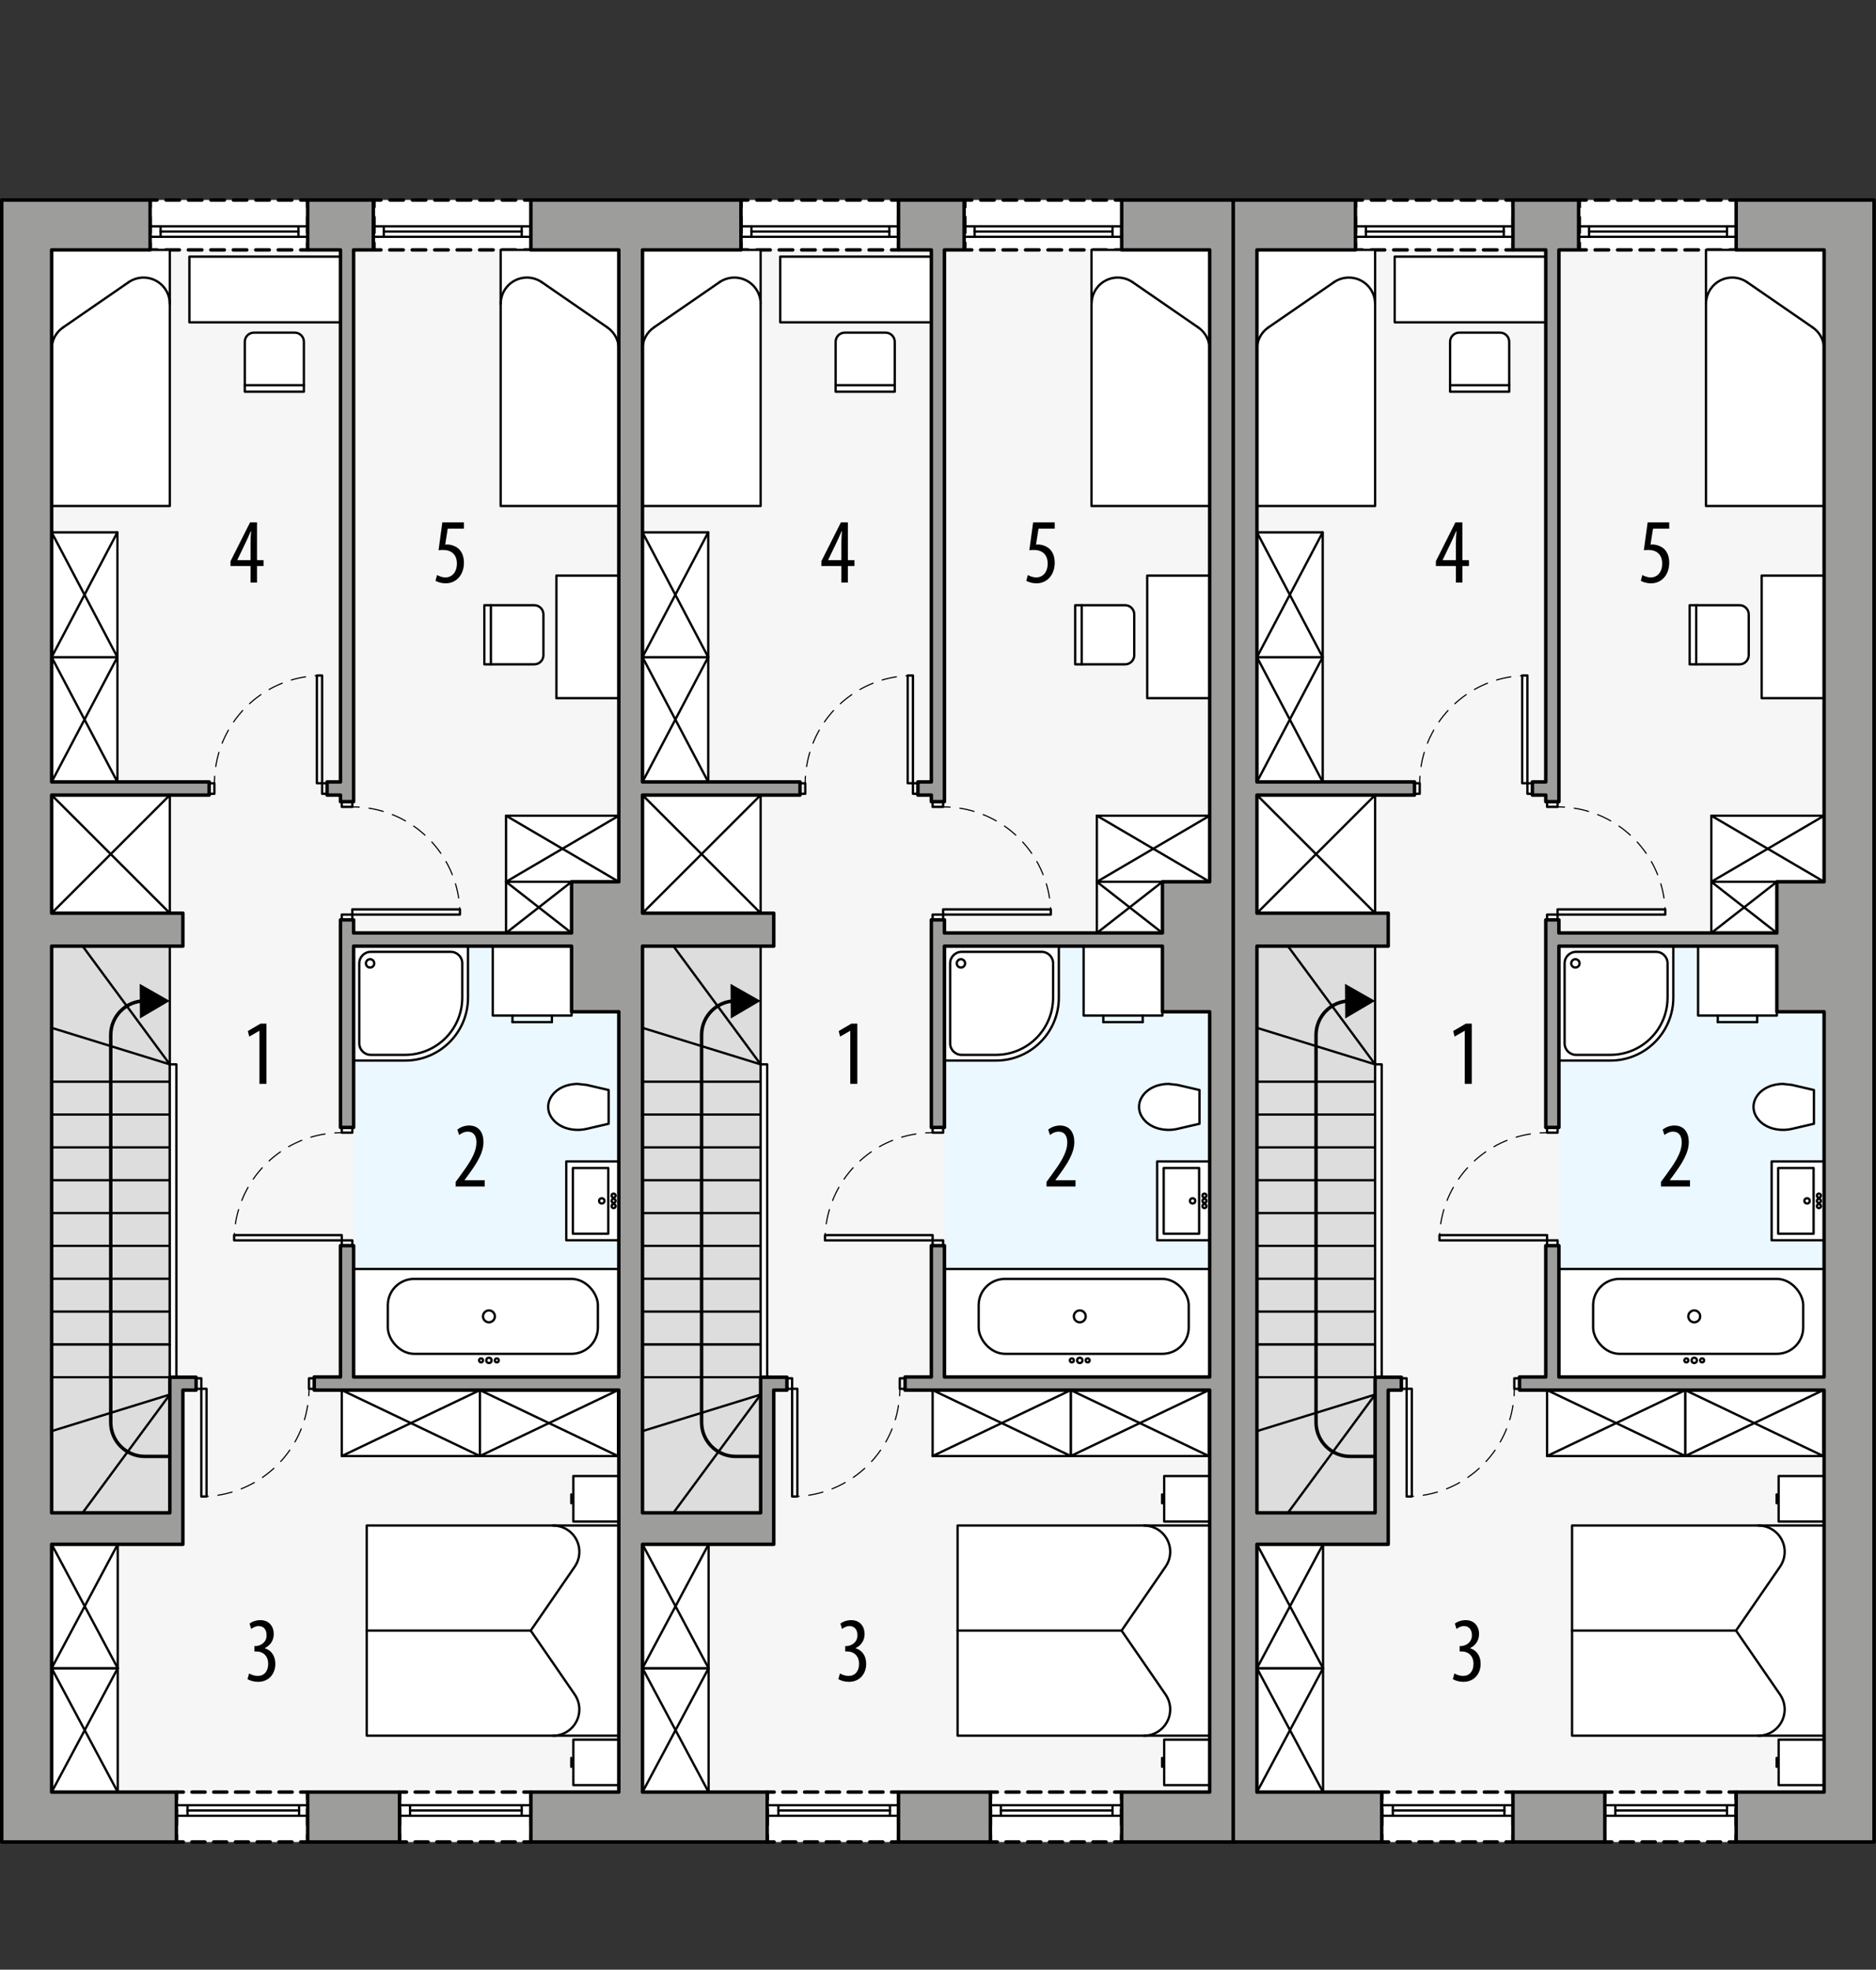 <?xml version="1.0" encoding="UTF-8"?><svg id="a" xmlns="http://www.w3.org/2000/svg" viewBox="0 0 405.02 425.04"><rect x="0" y="0" width="405.02" height="425.04" fill="#333333" stroke="none"/><rect x="11.15" y="53.93" width="122.46" height="332.79" style="fill:#f6f6f6;"/><rect x="76.34" y="204.17" width="57.26" height="92.98" style="fill:#ebf8ff;"/><rect x="32.41" y="43.16" width="34.02" height="10.77" style="fill:#fff;"/><polyline points="66.42 52.43 66.42 53.93 64.92 53.93" style="fill:none; stroke:#000; stroke-linecap:round; stroke-linejoin:round; stroke-width:.75px;"/><line x1="62.98" y1="53.93" x2="34.88" y2="53.93" style="fill:none; stroke:#000; stroke-dasharray:2.91 1.94; stroke-linecap:round; stroke-linejoin:round; stroke-width:.75px;"/><polyline points="33.91 53.93 32.41 53.93 32.41 52.43" style="fill:none; stroke:#000; stroke-linecap:round; stroke-linejoin:round; stroke-width:.75px;"/><line x1="32.41" y1="50.21" x2="32.41" y2="45.77" style="fill:none; stroke:#000; stroke-dasharray:3.33 2.22; stroke-linecap:round; stroke-linejoin:round; stroke-width:.75px;"/><polyline points="32.41 44.66 32.41 43.16 33.91 43.16" style="fill:none; stroke:#000; stroke-linecap:round; stroke-linejoin:round; stroke-width:.75px;"/><line x1="35.84" y1="43.16" x2="63.95" y2="43.16" style="fill:none; stroke:#000; stroke-dasharray:2.91 1.94; stroke-linecap:round; stroke-linejoin:round; stroke-width:.75px;"/><polyline points="64.92 43.16 66.42 43.16 66.42 44.66" style="fill:none; stroke:#000; stroke-linecap:round; stroke-linejoin:round; stroke-width:.75px;"/><line x1="66.42" y1="46.88" x2="66.42" y2="51.32" style="fill:none; stroke:#000; stroke-dasharray:3.33 2.22; stroke-linecap:round; stroke-linejoin:round; stroke-width:.75px;"/><rect x="80.74" y="43.16" width="34.02" height="10.77" style="fill:#fff;"/><polyline points="114.75 52.43 114.75 53.93 113.25 53.93" style="fill:none; stroke:#000; stroke-linecap:round; stroke-linejoin:round; stroke-width:.75px;"/><line x1="111.31" y1="53.93" x2="83.21" y2="53.93" style="fill:none; stroke:#000; stroke-dasharray:2.91 1.94; stroke-linecap:round; stroke-linejoin:round; stroke-width:.75px;"/><polyline points="82.24 53.93 80.74 53.93 80.74 52.43" style="fill:none; stroke:#000; stroke-linecap:round; stroke-linejoin:round; stroke-width:.75px;"/><line x1="80.74" y1="50.21" x2="80.74" y2="45.77" style="fill:none; stroke:#000; stroke-dasharray:3.33 2.22; stroke-linecap:round; stroke-linejoin:round; stroke-width:.75px;"/><polyline points="80.74 44.66 80.74 43.16 82.24 43.16" style="fill:none; stroke:#000; stroke-linecap:round; stroke-linejoin:round; stroke-width:.75px;"/><line x1="84.18" y1="43.16" x2="112.28" y2="43.16" style="fill:none; stroke:#000; stroke-dasharray:2.91 1.94; stroke-linecap:round; stroke-linejoin:round; stroke-width:.75px;"/><polyline points="113.25 43.16 114.75 43.16 114.75 44.66" style="fill:none; stroke:#000; stroke-linecap:round; stroke-linejoin:round; stroke-width:.75px;"/><line x1="114.75" y1="46.88" x2="114.75" y2="51.32" style="fill:none; stroke:#000; stroke-dasharray:3.33 2.22; stroke-linecap:round; stroke-linejoin:round; stroke-width:.75px;"/><rect x="38.08" y="386.72" width="28.35" height="10.77" style="fill:#fff;"/><polyline points="66.42 395.99 66.42 397.49 64.92 397.49" style="fill:none; stroke:#000; stroke-linecap:round; stroke-linejoin:round; stroke-width:.75px;"/><line x1="63.04" y1="397.49" x2="40.51" y2="397.49" style="fill:none; stroke:#000; stroke-dasharray:2.82 1.88; stroke-linecap:round; stroke-linejoin:round; stroke-width:.75px;"/><polyline points="39.58 397.49 38.08 397.49 38.08 395.99" style="fill:none; stroke:#000; stroke-linecap:round; stroke-linejoin:round; stroke-width:.75px;"/><line x1="38.08" y1="393.77" x2="38.08" y2="389.33" style="fill:none; stroke:#000; stroke-dasharray:3.33 2.22; stroke-linecap:round; stroke-linejoin:round; stroke-width:.75px;"/><polyline points="38.08 388.22 38.08 386.72 39.58 386.72" style="fill:none; stroke:#000; stroke-linecap:round; stroke-linejoin:round; stroke-width:.75px;"/><line x1="41.45" y1="386.72" x2="63.98" y2="386.72" style="fill:none; stroke:#000; stroke-dasharray:2.82 1.88; stroke-linecap:round; stroke-linejoin:round; stroke-width:.75px;"/><polyline points="64.92 386.72 66.42 386.72 66.42 388.22" style="fill:none; stroke:#000; stroke-linecap:round; stroke-linejoin:round; stroke-width:.75px;"/><line x1="66.42" y1="390.44" x2="66.42" y2="394.88" style="fill:none; stroke:#000; stroke-dasharray:3.33 2.22; stroke-linecap:round; stroke-linejoin:round; stroke-width:.75px;"/><rect x="86.26" y="386.72" width="28.35" height="10.77" style="fill:#fff;"/><polyline points="114.61 395.99 114.61 397.49 113.11 397.49" style="fill:none; stroke:#000; stroke-linecap:round; stroke-linejoin:round; stroke-width:.75px;"/><line x1="111.23" y1="397.49" x2="88.7" y2="397.49" style="fill:none; stroke:#000; stroke-dasharray:2.82 1.88; stroke-linecap:round; stroke-linejoin:round; stroke-width:.75px;"/><polyline points="87.76 397.49 86.26 397.49 86.26 395.99" style="fill:none; stroke:#000; stroke-linecap:round; stroke-linejoin:round; stroke-width:.75px;"/><line x1="86.26" y1="393.77" x2="86.26" y2="389.33" style="fill:none; stroke:#000; stroke-dasharray:3.33 2.22; stroke-linecap:round; stroke-linejoin:round; stroke-width:.75px;"/><polyline points="86.26 388.22 86.26 386.72 87.76 386.72" style="fill:none; stroke:#000; stroke-linecap:round; stroke-linejoin:round; stroke-width:.75px;"/><line x1="89.64" y1="386.72" x2="112.17" y2="386.72" style="fill:none; stroke:#000; stroke-dasharray:2.82 1.88; stroke-linecap:round; stroke-linejoin:round; stroke-width:.75px;"/><polyline points="113.11 386.72 114.61 386.72 114.61 388.22" style="fill:none; stroke:#000; stroke-linecap:round; stroke-linejoin:round; stroke-width:.75px;"/><line x1="114.61" y1="390.44" x2="114.61" y2="394.88" style="fill:none; stroke:#000; stroke-dasharray:3.33 2.22; stroke-linecap:round; stroke-linejoin:round; stroke-width:.75px;"/><rect x="11.15" y="204.17" width="25.51" height="122.28" style="fill:#ddd; stroke:#000; stroke-linecap:round; stroke-linejoin:round; stroke-width:.5px;"/><line x1="11.15" y1="233.42" x2="36.66" y2="233.42" style="fill:none; stroke:#000; stroke-linecap:round; stroke-linejoin:round; stroke-width:.5px;"/><line x1="11.15" y1="240.51" x2="36.66" y2="240.51" style="fill:none; stroke:#000; stroke-linecap:round; stroke-linejoin:round; stroke-width:.5px;"/><line x1="11.15" y1="247.59" x2="36.66" y2="247.59" style="fill:none; stroke:#000; stroke-linecap:round; stroke-linejoin:round; stroke-width:.5px;"/><line x1="11.15" y1="254.68" x2="36.66" y2="254.68" style="fill:none; stroke:#000; stroke-linecap:round; stroke-linejoin:round; stroke-width:.5px;"/><line x1="11.15" y1="261.77" x2="36.66" y2="261.77" style="fill:none; stroke:#000; stroke-linecap:round; stroke-linejoin:round; stroke-width:.5px;"/><line x1="11.15" y1="268.85" x2="36.66" y2="268.85" style="fill:none; stroke:#000; stroke-linecap:round; stroke-linejoin:round; stroke-width:.5px;"/><line x1="11.15" y1="275.94" x2="36.66" y2="275.94" style="fill:none; stroke:#000; stroke-linecap:round; stroke-linejoin:round; stroke-width:.5px;"/><line x1="11.15" y1="283.03" x2="36.66" y2="283.03" style="fill:none; stroke:#000; stroke-linecap:round; stroke-linejoin:round; stroke-width:.5px;"/><line x1="11.15" y1="290.11" x2="36.66" y2="290.11" style="fill:none; stroke:#000; stroke-linecap:round; stroke-linejoin:round; stroke-width:.5px;"/><line x1="36.66" y1="229.68" x2="17.84" y2="204.17" style="fill:none; stroke:#000; stroke-linecap:round; stroke-linejoin:round; stroke-width:.5px;"/><line x1="36.66" y1="229.68" x2="11.15" y2="221.8" style="fill:none; stroke:#000; stroke-linecap:round; stroke-linejoin:round; stroke-width:.5px;"/><polygon points="38.08 297.16 38.08 229.68 36.66 229.68 36.66 297.2 38.08 297.16" style="fill:#fff; stroke:#000; stroke-linecap:round; stroke-linejoin:round; stroke-width:.5px;"/><line x1="11.15" y1="290.11" x2="36.66" y2="290.11" style="fill:none; stroke:#000; stroke-linecap:round; stroke-linejoin:round; stroke-width:.5px;"/><line x1="36.66" y1="300.94" x2="17.84" y2="326.45" style="fill:none; stroke:#000; stroke-linecap:round; stroke-linejoin:round; stroke-width:.5px;"/><line x1="36.66" y1="300.94" x2="11.15" y2="308.82" style="fill:none; stroke:#000; stroke-linecap:round; stroke-linejoin:round; stroke-width:.5px;"/><line x1="11.15" y1="297.2" x2="36.66" y2="297.2" style="fill:none; stroke:#000; stroke-linecap:round; stroke-linejoin:round; stroke-width:.5px;"/><path d="M31.28,215.99h-.02c-4.06,0-7.35,3.29-7.35,7.35v83.59c0,4.06,3.29,7.35,7.35,7.35h5.4" style="fill:none; stroke:#000; stroke-linecap:round; stroke-linejoin:round; stroke-width:.75px;"/><polygon points="30.16 212.3 36.66 215.99 30.21 219.78 30.16 212.3"/><rect x="40.89" y="55.38" width="32.62" height="14.17" style="fill:#fff; stroke:#000; stroke-linecap:round; stroke-linejoin:round; stroke-width:.5px;"/><rect x="120.12" y="124.21" width="14.17" height="26.45" style="fill:#fff; stroke:#000; stroke-linecap:round; stroke-linejoin:round; stroke-width:.5px;"/><path d="M126.66,234.12l-1.92-.22c-.8,0-1.6.12-2.37.34-.7.21-1.37.53-1.97.96-.62.44-1.13,1-1.51,1.66-.35.61-.54,1.3-.54,2,0,.7.19,1.39.54,2,.38.65.89,1.22,1.51,1.66.6.43,1.26.75,1.97.96.77.23,1.56.34,2.37.34.65,0,1.29-.08,1.92-.22l4.74-1.1v-7.28l-4.74-1.1Z" style="fill:#fff; stroke:#000; stroke-linecap:round; stroke-linejoin:round; stroke-width:.5px;"/><polyline points="133.6 250.63 122.26 250.63 122.26 267.64 133.6 267.64 133.6 250.63" style="fill:#fff; stroke:#000; stroke-linecap:round; stroke-linejoin:round; stroke-width:.5px;"/><rect x="123.68" y="252.05" width="7.65" height="14.17" style="fill:none; stroke:#000; stroke-linecap:round; stroke-linejoin:round; stroke-width:.5px;"/><circle cx="129.92" cy="259.14" r=".57" style="fill:none; stroke:#000; stroke-linecap:round; stroke-linejoin:round; stroke-width:.5px;"/><circle cx="132.47" cy="259.14" r=".43" style="fill:none; stroke:#000; stroke-linecap:round; stroke-linejoin:round; stroke-width:.5px;"/><circle cx="132.47" cy="260.27" r=".43" style="fill:none; stroke:#000; stroke-linecap:round; stroke-linejoin:round; stroke-width:.5px;"/><circle cx="132.47" cy="258" r=".43" style="fill:none; stroke:#000; stroke-linecap:round; stroke-linejoin:round; stroke-width:.5px;"/><rect x="79.18" y="329.19" width="54.43" height="45.35" style="fill:#fff; stroke:#000; stroke-linecap:round; stroke-linejoin:round; stroke-width:.5px;"/><polygon points="133.6 328.34 123.78 328.34 123.78 318.52 124.87 318.52 133.6 318.52 133.6 328.34" style="fill:#fff; stroke:#000; stroke-linecap:round; stroke-linejoin:round; stroke-width:.5px;"/><polyline points="133.6 375.4 123.78 375.4 123.78 385.22 124.87 385.22 133.6 385.22 133.6 375.4" style="fill:#fff; stroke:#000; stroke-linecap:round; stroke-linejoin:round; stroke-width:.5px;"/><line x1="123.34" y1="324.39" x2="123.34" y2="322.48" style="fill:none; stroke:#000; stroke-linecap:round; stroke-linejoin:round; stroke-width:.5px;"/><line x1="123.34" y1="379.35" x2="123.34" y2="381.26" style="fill:none; stroke:#000; stroke-linecap:round; stroke-linejoin:round; stroke-width:.5px;"/><line x1="79.18" y1="351.87" x2="114.58" y2="351.87" style="fill:none; stroke:#000; stroke-linecap:round; stroke-linejoin:round; stroke-width:.5px;"/><path d="M119.41,374.55c3.13,0,5.67-2.54,5.67-5.67,0-1.15-.35-2.27-1-3.22l-9.5-13.79,9.5-13.79c1.78-2.58,1.13-6.11-1.45-7.88-.95-.65-2.07-1-3.22-1" style="fill:none; stroke:#000; stroke-linecap:round; stroke-linejoin:round; stroke-width:.5px;"/><rect x="108.09" y="53.93" width="25.51" height="55.26" style="fill:#fff; stroke:#000; stroke-linecap:round; stroke-linejoin:round; stroke-width:.5px;"/><path d="M133.6,75.34c0-1.86-.92-3.61-2.45-4.67" style="fill:none; stroke:#000; stroke-linecap:round; stroke-linejoin:round; stroke-width:.5px;"/><line x1="131.15" y1="70.67" x2="116.98" y2="60.9" style="fill:none; stroke:#000; stroke-linecap:round; stroke-linejoin:round; stroke-width:.5px;"/><path d="M116.98,60.9c-2.58-1.78-6.11-1.13-7.88,1.45-.65.95-1,2.07-1,3.22" style="fill:none; stroke:#000; stroke-linecap:round; stroke-linejoin:round; stroke-width:.5px;"/><line x1="104.97" y1="299.98" x2="104.97" y2="299.98" style="fill:none; stroke:#000; stroke-linecap:round; stroke-linejoin:round; stroke-width:.5px;"/><path d="M63.62,71.78h-8.79c-1.1,0-1.98.89-1.98,1.98v10.77h12.76v-10.77c0-1.1-.89-1.98-1.98-1.98Z" style="fill:#fff; stroke:#000; stroke-linecap:round; stroke-linejoin:round; stroke-width:.5px;"/><line x1="65.6" y1="83.12" x2="52.85" y2="83.12" style="fill:none; stroke:#000; stroke-linecap:round; stroke-linejoin:round; stroke-width:.5px;"/><path d="M117.32,132.59v8.79c0,1.1-.89,1.98-1.98,1.98h-10.77v-12.76h10.77c1.1,0,1.98.89,1.98,1.98Z" style="fill:#fff; stroke:#000; stroke-linecap:round; stroke-linejoin:round; stroke-width:.5px;"/><line x1="105.98" y1="130.6" x2="105.98" y2="143.36" style="fill:none; stroke:#000; stroke-linecap:round; stroke-linejoin:round; stroke-width:.5px;"/><path d="M101.04,204.17v11.11c0,7.5-6.08,13.58-13.58,13.58h-11.11s0-24.7,0-24.7h24.7Z" style="fill:#fff; stroke:#000; stroke-linecap:round; stroke-linejoin:round; stroke-width:.5px;"/><line x1="76.34" y1="204.17" x2="76.34" y2="228.86" style="fill:none; stroke:#000; stroke-linecap:round; stroke-linejoin:round; stroke-width:.5px;"/><circle cx="79.9" cy="207.89" r=".9" style="fill:none; stroke:#000; stroke-linecap:round; stroke-linejoin:round; stroke-width:.5px;"/><path d="M99.8,215.28v-7.41c0-1.36-1.11-2.47-2.47-2.47h-17.29c-1.36,0-2.47,1.11-2.47,2.47v17.29c0,1.36,1.11,2.47,2.47,2.47h7.41c6.82,0,12.35-5.53,12.35-12.35Z" style="fill:none; stroke:#000; stroke-linecap:round; stroke-linejoin:round; stroke-width:.5px;"/><rect x="76.34" y="273.84" width="57.26" height="23.31" style="fill:#fff; stroke:#000; stroke-linecap:round; stroke-linejoin:round; stroke-width:.5px;"/><rect x="83.73" y="275.98" width="45.35" height="16.16" rx="5.67" ry="5.67" style="fill:none; stroke:#000; stroke-linecap:round; stroke-linejoin:round; stroke-width:.5px;"/><circle cx="105.56" cy="284.06" r="1.28" style="fill:none; stroke:#000; stroke-linecap:round; stroke-linejoin:round; stroke-width:.5px;"/><circle cx="103.86" cy="293.56" r=".43" style="fill:none; stroke:#000; stroke-linecap:round; stroke-linejoin:round; stroke-width:.5px;"/><circle cx="105.56" cy="293.56" r=".57" style="fill:none; stroke:#000; stroke-linecap:round; stroke-linejoin:round; stroke-width:.5px;"/><circle cx="107.26" cy="293.56" r=".43" style="fill:none; stroke:#000; stroke-linecap:round; stroke-linejoin:round; stroke-width:.5px;"/><rect x="106.39" y="204.17" width="17.01" height="14.98" style="fill:#fff; stroke:#000; stroke-linecap:round; stroke-linejoin:round; stroke-width:.5px;"/><line x1="110.64" y1="220.56" x2="119.15" y2="220.56" style="fill:none; stroke:#000; stroke-linecap:round; stroke-linejoin:round; stroke-width:.5px;"/><line x1="110.64" y1="219.15" x2="110.64" y2="220.56" style="fill:none; stroke:#000; stroke-linecap:round; stroke-linejoin:round; stroke-width:.5px;"/><line x1="119.15" y1="220.56" x2="119.15" y2="219.15" style="fill:none; stroke:#000; stroke-linecap:round; stroke-linejoin:round; stroke-width:.5px;"/><rect x="11.15" y="53.93" width="25.51" height="55.26" style="fill:#fff; stroke:#000; stroke-linecap:round; stroke-linejoin:round; stroke-width:.5px;"/><path d="M13.6,70.67c-1.54,1.06-2.45,2.8-2.45,4.67" style="fill:none; stroke:#000; stroke-linecap:round; stroke-linejoin:round; stroke-width:.5px;"/><line x1="13.6" y1="70.67" x2="27.77" y2="60.9" style="fill:none; stroke:#000; stroke-linecap:round; stroke-linejoin:round; stroke-width:.5px;"/><path d="M36.66,65.57c0-3.13-2.54-5.67-5.67-5.67-1.15,0-2.27.35-3.22,1" style="fill:none; stroke:#000; stroke-linecap:round; stroke-linejoin:round; stroke-width:.5px;"/><rect x="11.15" y="359.99" width="14.27" height="26.73" style="fill:#fff; stroke:#000; stroke-linecap:round; stroke-linejoin:round; stroke-width:.5px;"/><line x1="25.42" y1="359.99" x2="11.15" y2="386.72" style="fill:none; stroke:#000; stroke-linecap:round; stroke-linejoin:round; stroke-width:.5px;"/><line x1="25.42" y1="386.72" x2="11.15" y2="359.99" style="fill:none; stroke:#000; stroke-linecap:round; stroke-linejoin:round; stroke-width:.5px;"/><rect x="11.15" y="333.25" width="14.27" height="26.73" style="fill:#fff; stroke:#000; stroke-linecap:round; stroke-linejoin:round; stroke-width:.5px;"/><line x1="25.42" y1="333.25" x2="11.15" y2="359.99" style="fill:none; stroke:#000; stroke-linecap:round; stroke-linejoin:round; stroke-width:.5px;"/><line x1="25.42" y1="359.99" x2="11.15" y2="333.25" style="fill:none; stroke:#000; stroke-linecap:round; stroke-linejoin:round; stroke-width:.5px;"/><rect x="103.61" y="299.98" width="29.82" height="14.22" style="fill:#fff; stroke:#000; stroke-linecap:round; stroke-linejoin:round; stroke-width:.5px;"/><line x1="103.61" y1="299.98" x2="133.42" y2="314.2" style="fill:none; stroke:#000; stroke-linecap:round; stroke-linejoin:round; stroke-width:.5px;"/><line x1="133.42" y1="299.98" x2="103.61" y2="314.2" style="fill:none; stroke:#000; stroke-linecap:round; stroke-linejoin:round; stroke-width:.5px;"/><rect x="73.79" y="299.98" width="29.82" height="14.22" style="fill:#fff; stroke:#000; stroke-linecap:round; stroke-linejoin:round; stroke-width:.5px;"/><line x1="73.79" y1="299.98" x2="103.61" y2="314.2" style="fill:none; stroke:#000; stroke-linecap:round; stroke-linejoin:round; stroke-width:.5px;"/><line x1="103.61" y1="299.98" x2="73.79" y2="314.2" style="fill:none; stroke:#000; stroke-linecap:round; stroke-linejoin:round; stroke-width:.5px;"/><rect x="11.15" y="171.57" width="25.51" height="25.48" style="fill:#fff; stroke:#000; stroke-linecap:round; stroke-linejoin:round; stroke-width:.5px;"/><line x1="36.66" y1="171.57" x2="11.15" y2="197.05" style="fill:none; stroke:#000; stroke-linecap:round; stroke-linejoin:round; stroke-width:.5px;"/><line x1="36.66" y1="197.05" x2="11.15" y2="171.57" style="fill:none; stroke:#000; stroke-linecap:round; stroke-linejoin:round; stroke-width:.5px;"/><rect x="11.15" y="141.81" width="14.2" height="26.93" style="fill:#fff; stroke:#000; stroke-linecap:round; stroke-linejoin:round; stroke-width:.5px;"/><line x1="25.34" y1="141.81" x2="11.15" y2="168.73" style="fill:none; stroke:#000; stroke-linecap:round; stroke-linejoin:round; stroke-width:.5px;"/><line x1="25.34" y1="168.73" x2="11.15" y2="141.81" style="fill:none; stroke:#000; stroke-linecap:round; stroke-linejoin:round; stroke-width:.5px;"/><rect x="11.15" y="114.88" width="14.2" height="26.93" style="fill:#fff; stroke:#000; stroke-linecap:round; stroke-linejoin:round; stroke-width:.5px;"/><line x1="25.34" y1="114.88" x2="11.15" y2="141.81" style="fill:none; stroke:#000; stroke-linecap:round; stroke-linejoin:round; stroke-width:.5px;"/><line x1="25.34" y1="141.81" x2="11.15" y2="114.88" style="fill:none; stroke:#000; stroke-linecap:round; stroke-linejoin:round; stroke-width:.5px;"/><rect x="109.25" y="176.02" width="24.35" height="14.26" style="fill:#fff; stroke:#000; stroke-linecap:round; stroke-linejoin:round; stroke-width:.5px;"/><line x1="109.25" y1="176.02" x2="133.6" y2="190.28" style="fill:none; stroke:#000; stroke-linecap:round; stroke-linejoin:round; stroke-width:.5px;"/><line x1="133.6" y1="176.02" x2="109.25" y2="190.28" style="fill:none; stroke:#000; stroke-linecap:round; stroke-linejoin:round; stroke-width:.5px;"/><rect x="109.25" y="190.28" width="14.15" height="11.06" style="fill:#fff; stroke:#000; stroke-linecap:round; stroke-linejoin:round; stroke-width:.5px;"/><line x1="123.4" y1="190.28" x2="109.25" y2="201.33" style="fill:none; stroke:#000; stroke-linecap:round; stroke-linejoin:round; stroke-width:.5px;"/><line x1="123.4" y1="201.33" x2="109.25" y2="190.28" style="fill:none; stroke:#000; stroke-linecap:round; stroke-linejoin:round; stroke-width:.5px;"/><rect x="73.79" y="267.66" width="2.27" height="1.13" style="fill:none; stroke:#000; stroke-linecap:round; stroke-linejoin:round; stroke-width:.5px;"/><rect x="73.79" y="243.29" width="2.27" height="1.13" style="fill:none; stroke:#000; stroke-linecap:round; stroke-linejoin:round; stroke-width:.5px;"/><rect x="50.55" y="266.53" width="23.24" height="1.13" style="fill:none; stroke:#000; stroke-linecap:round; stroke-linejoin:round; stroke-width:.5px;"/><path d="M50.55,267.66c0-.5.02-1,.05-1.5" style="fill:none; stroke:#000; stroke-linecap:round; stroke-linejoin:round; stroke-width:.25px;"/><path d="M50.82,264.08c1.6-10.31,9.97-18.39,20.42-19.52" style="fill:none; stroke:#000; stroke-dasharray:3.14 2.09; stroke-linecap:round; stroke-linejoin:round; stroke-width:.25px;"/><path d="M72.29,244.47c.5-.03,1-.05,1.5-.05" style="fill:none; stroke:#000; stroke-linecap:round; stroke-linejoin:round; stroke-width:.25px;"/><rect x="73.79" y="197.36" width="2.27" height="1.13" style="fill:none; stroke:#000; stroke-linecap:round; stroke-linejoin:round; stroke-width:.5px;"/><rect x="73.79" y="172.99" width="2.27" height="1.13" style="fill:none; stroke:#000; stroke-linecap:round; stroke-linejoin:round; stroke-width:.5px;"/><rect x="76.06" y="196.23" width="23.24" height="1.13" style="fill:none; stroke:#000; stroke-linecap:round; stroke-linejoin:round; stroke-width:.5px;"/><path d="M99.3,197.36c0-.5-.02-1-.05-1.5" style="fill:none; stroke:#000; stroke-linecap:round; stroke-linejoin:round; stroke-width:.25px;"/><path d="M99.03,193.78c-1.6-10.31-9.97-18.39-20.42-19.52" style="fill:none; stroke:#000; stroke-dasharray:3.14 2.09; stroke-linecap:round; stroke-linejoin:round; stroke-width:.25px;"/><path d="M77.56,174.17c-.5-.03-1-.05-1.5-.05" style="fill:none; stroke:#000; stroke-linecap:round; stroke-linejoin:round; stroke-width:.25px;"/><rect x="42.33" y="297.43" width="1.13" height="2.27" style="fill:none; stroke:#000; stroke-linecap:round; stroke-linejoin:round; stroke-width:.5px;"/><rect x="66.71" y="297.43" width="1.13" height="2.27" style="fill:none; stroke:#000; stroke-linecap:round; stroke-linejoin:round; stroke-width:.5px;"/><rect x="43.46" y="299.69" width="1.13" height="23.24" style="fill:none; stroke:#000; stroke-linecap:round; stroke-linejoin:round; stroke-width:.5px;"/><path d="M43.46,322.94c.5,0,1-.02,1.5-.05" style="fill:none; stroke:#000; stroke-linecap:round; stroke-linejoin:round; stroke-width:.25px;"/><path d="M47.04,322.66c10.31-1.6,18.39-9.97,19.52-20.42" style="fill:none; stroke:#000; stroke-dasharray:3.14 2.09; stroke-linecap:round; stroke-linejoin:round; stroke-width:.25px;"/><path d="M66.66,301.19c.03-.5.05-1,.05-1.5" style="fill:none; stroke:#000; stroke-linecap:round; stroke-linejoin:round; stroke-width:.25px;"/><rect x="69.54" y="169.02" width="1.13" height="2.27" style="fill:none; stroke:#000; stroke-linecap:round; stroke-linejoin:round; stroke-width:.5px;"/><rect x="45.16" y="169.02" width="1.13" height="2.27" style="fill:none; stroke:#000; stroke-linecap:round; stroke-linejoin:round; stroke-width:.5px;"/><rect x="68.41" y="145.77" width="1.13" height="23.24" style="fill:none; stroke:#000; stroke-linecap:round; stroke-linejoin:round; stroke-width:.5px;"/><path d="M69.54,145.77c-.5,0-1,.02-1.5.05" style="fill:none; stroke:#000; stroke-linecap:round; stroke-linejoin:round; stroke-width:.25px;"/><path d="M65.96,146.05c-10.31,1.6-18.39,9.97-19.52,20.42" style="fill:none; stroke:#000; stroke-dasharray:3.14 2.09; stroke-linecap:round; stroke-linejoin:round; stroke-width:.25px;"/><path d="M46.34,167.52c-.03.5-.05,1-.05,1.5" style="fill:none; stroke:#000; stroke-linecap:round; stroke-linejoin:round; stroke-width:.25px;"/><line x1="82.86" y1="49.96" x2="112.63" y2="49.96" style="fill:none; stroke:#000; stroke-linecap:round; stroke-linejoin:round; stroke-width:.5px;"/><line x1="114.61" y1="48.83" x2="80.6" y2="48.83" style="fill:none; stroke:#000; stroke-linecap:round; stroke-linejoin:round; stroke-width:.5px;"/><line x1="80.6" y1="51.1" x2="114.61" y2="51.1" style="fill:none; stroke:#000; stroke-linecap:round; stroke-linejoin:round; stroke-width:.5px;"/><line x1="82.86" y1="48.83" x2="82.86" y2="51.1" style="fill:none; stroke:#000; stroke-linecap:round; stroke-linejoin:round; stroke-width:.5px;"/><line x1="112.63" y1="51.1" x2="112.63" y2="48.83" style="fill:none; stroke:#000; stroke-linecap:round; stroke-linejoin:round; stroke-width:.5px;"/><line x1="34.67" y1="49.96" x2="64.44" y2="49.96" style="fill:none; stroke:#000; stroke-linecap:round; stroke-linejoin:round; stroke-width:.5px;"/><line x1="66.42" y1="48.83" x2="32.41" y2="48.83" style="fill:none; stroke:#000; stroke-linecap:round; stroke-linejoin:round; stroke-width:.5px;"/><line x1="32.41" y1="51.1" x2="66.42" y2="51.1" style="fill:none; stroke:#000; stroke-linecap:round; stroke-linejoin:round; stroke-width:.5px;"/><line x1="34.67" y1="48.83" x2="34.67" y2="51.1" style="fill:none; stroke:#000; stroke-linecap:round; stroke-linejoin:round; stroke-width:.5px;"/><line x1="64.44" y1="51.1" x2="64.44" y2="48.83" style="fill:none; stroke:#000; stroke-linecap:round; stroke-linejoin:round; stroke-width:.5px;"/><line x1="40.49" y1="390.69" x2="64.58" y2="390.69" style="fill:none; stroke:#000; stroke-linecap:round; stroke-linejoin:round; stroke-width:.5px;"/><line x1="66.56" y1="389.55" x2="38.22" y2="389.55" style="fill:none; stroke:#000; stroke-linecap:round; stroke-linejoin:round; stroke-width:.5px;"/><line x1="38.22" y1="391.82" x2="66.56" y2="391.82" style="fill:none; stroke:#000; stroke-linecap:round; stroke-linejoin:round; stroke-width:.5px;"/><line x1="40.49" y1="389.55" x2="40.49" y2="391.82" style="fill:none; stroke:#000; stroke-linecap:round; stroke-linejoin:round; stroke-width:.5px;"/><line x1="64.58" y1="391.82" x2="64.58" y2="389.55" style="fill:none; stroke:#000; stroke-linecap:round; stroke-linejoin:round; stroke-width:.5px;"/><line x1="88.53" y1="390.69" x2="112.63" y2="390.69" style="fill:none; stroke:#000; stroke-linecap:round; stroke-linejoin:round; stroke-width:.5px;"/><line x1="114.61" y1="389.55" x2="86.26" y2="389.55" style="fill:none; stroke:#000; stroke-linecap:round; stroke-linejoin:round; stroke-width:.5px;"/><line x1="86.26" y1="391.82" x2="114.61" y2="391.82" style="fill:none; stroke:#000; stroke-linecap:round; stroke-linejoin:round; stroke-width:.5px;"/><line x1="88.53" y1="389.55" x2="88.53" y2="391.82" style="fill:none; stroke:#000; stroke-linecap:round; stroke-linejoin:round; stroke-width:.5px;"/><line x1="112.63" y1="391.82" x2="112.63" y2="389.55" style="fill:none; stroke:#000; stroke-linecap:round; stroke-linejoin:round; stroke-width:.5px;"/><path d="M56.01,222.45h-.04l-2.16,1.24-.3-1.2,2.74-1.6h1.28v13h-1.52v-11.44Z"/><path d="M98.38,256.04v-1l1.1-1.5c1.54-2.14,3.38-4.58,3.38-7.02,0-1.44-.64-2.32-1.86-2.32-.94,0-1.54.5-1.88.72l-.38-1.16c.46-.38,1.36-.88,2.54-.88,2.16,0,3.1,1.6,3.1,3.56,0,2.44-1.6,4.8-3.2,7l-.88,1.2v.04h4.34v1.36h-6.26Z"/><path d="M100.16,114.08h-3.5l-.54,3.46c.16-.04.3-.04.48-.04.7,0,1.78.3,2.48.98.68.68,1.08,1.64,1.08,2.96,0,2.58-1.62,4.44-3.94,4.44-.78,0-1.68-.22-2.2-.56l.34-1.24c.4.24,1.1.52,1.82.52,1.32,0,2.46-1.02,2.46-3s-1.26-2.92-2.94-2.92c-.48,0-.78.02-1.02.06l.82-6.02h4.66v1.36Z"/><path d="M54.09,125.72v-3.58h-4.32v-1.04l4.22-8.38h1.5v8.16h1.42v1.26h-1.42v3.58h-1.4ZM54.09,120.88v-3.68c0-.9.06-1.7.12-2.56h-.08c-.44,1.04-.72,1.66-1.1,2.46l-1.8,3.74v.04h2.86Z"/><path d="M53.78,361.11c.4.24,1.1.54,1.88.54,1.34,0,2.24-.98,2.24-2.6,0-1.7-1.06-2.68-2.62-2.68h-.36v-1.16h.3c.92-.02,2.34-.72,2.34-2.32,0-1.3-.7-2-1.72-2-.64,0-1.2.32-1.62.62l-.34-1.16c.48-.38,1.36-.74,2.34-.74,1.84,0,2.88,1.32,2.88,3,0,1.3-.68,2.44-1.94,3.04v.04c1.16.32,2.28,1.36,2.28,3.4s-1.36,3.84-3.72,3.84c-.84,0-1.76-.24-2.28-.6l.34-1.22Z"/><rect x="138.71" y="53.93" width="122.46" height="332.79" style="fill:#f6f6f6;"/><rect x="203.9" y="204.17" width="57.26" height="92.98" style="fill:#ebf8ff;"/><rect x="159.97" y="43.16" width="34.02" height="10.77" style="fill:#fff;"/><polyline points="193.98 52.43 193.98 53.93 192.48 53.93" style="fill:none; stroke:#000; stroke-linecap:round; stroke-linejoin:round; stroke-width:.75px;"/><line x1="190.54" y1="53.93" x2="162.43" y2="53.93" style="fill:none; stroke:#000; stroke-dasharray:2.91 1.94; stroke-linecap:round; stroke-linejoin:round; stroke-width:.75px;"/><polyline points="161.47 53.93 159.97 53.93 159.97 52.43" style="fill:none; stroke:#000; stroke-linecap:round; stroke-linejoin:round; stroke-width:.75px;"/><line x1="159.97" y1="50.21" x2="159.97" y2="45.77" style="fill:none; stroke:#000; stroke-dasharray:3.33 2.22; stroke-linecap:round; stroke-linejoin:round; stroke-width:.75px;"/><polyline points="159.97 44.66 159.97 43.16 161.47 43.16" style="fill:none; stroke:#000; stroke-linecap:round; stroke-linejoin:round; stroke-width:.75px;"/><line x1="163.4" y1="43.16" x2="191.51" y2="43.16" style="fill:none; stroke:#000; stroke-dasharray:2.91 1.94; stroke-linecap:round; stroke-linejoin:round; stroke-width:.75px;"/><polyline points="192.48 43.16 193.98 43.16 193.98 44.66" style="fill:none; stroke:#000; stroke-linecap:round; stroke-linejoin:round; stroke-width:.75px;"/><line x1="193.98" y1="46.88" x2="193.98" y2="51.32" style="fill:none; stroke:#000; stroke-dasharray:3.33 2.22; stroke-linecap:round; stroke-linejoin:round; stroke-width:.75px;"/><rect x="208.3" y="43.16" width="34.02" height="10.77" style="fill:#fff;"/><polyline points="242.31 52.43 242.31 53.93 240.81 53.93" style="fill:none; stroke:#000; stroke-linecap:round; stroke-linejoin:round; stroke-width:.75px;"/><line x1="238.87" y1="53.93" x2="210.77" y2="53.93" style="fill:none; stroke:#000; stroke-dasharray:2.91 1.94; stroke-linecap:round; stroke-linejoin:round; stroke-width:.75px;"/><polyline points="209.8 53.93 208.3 53.93 208.3 52.43" style="fill:none; stroke:#000; stroke-linecap:round; stroke-linejoin:round; stroke-width:.75px;"/><line x1="208.3" y1="50.21" x2="208.3" y2="45.77" style="fill:none; stroke:#000; stroke-dasharray:3.33 2.22; stroke-linecap:round; stroke-linejoin:round; stroke-width:.75px;"/><polyline points="208.3 44.66 208.3 43.16 209.8 43.16" style="fill:none; stroke:#000; stroke-linecap:round; stroke-linejoin:round; stroke-width:.75px;"/><line x1="211.73" y1="43.16" x2="239.84" y2="43.16" style="fill:none; stroke:#000; stroke-dasharray:2.91 1.94; stroke-linecap:round; stroke-linejoin:round; stroke-width:.75px;"/><polyline points="240.81 43.16 242.31 43.16 242.31 44.66" style="fill:none; stroke:#000; stroke-linecap:round; stroke-linejoin:round; stroke-width:.75px;"/><line x1="242.31" y1="46.88" x2="242.31" y2="51.32" style="fill:none; stroke:#000; stroke-dasharray:3.33 2.22; stroke-linecap:round; stroke-linejoin:round; stroke-width:.75px;"/><rect x="165.63" y="386.72" width="28.35" height="10.77" style="fill:#fff;"/><polyline points="193.98 395.99 193.98 397.49 192.48 397.49" style="fill:none; stroke:#000; stroke-linecap:round; stroke-linejoin:round; stroke-width:.75px;"/><line x1="190.6" y1="397.49" x2="168.07" y2="397.49" style="fill:none; stroke:#000; stroke-dasharray:2.82 1.88; stroke-linecap:round; stroke-linejoin:round; stroke-width:.75px;"/><polyline points="167.13 397.49 165.63 397.49 165.63 395.99" style="fill:none; stroke:#000; stroke-linecap:round; stroke-linejoin:round; stroke-width:.75px;"/><line x1="165.63" y1="393.77" x2="165.63" y2="389.33" style="fill:none; stroke:#000; stroke-dasharray:3.33 2.22; stroke-linecap:round; stroke-linejoin:round; stroke-width:.75px;"/><polyline points="165.63 388.22 165.63 386.72 167.13 386.72" style="fill:none; stroke:#000; stroke-linecap:round; stroke-linejoin:round; stroke-width:.75px;"/><line x1="169.01" y1="386.72" x2="191.54" y2="386.72" style="fill:none; stroke:#000; stroke-dasharray:2.82 1.88; stroke-linecap:round; stroke-linejoin:round; stroke-width:.75px;"/><polyline points="192.48 386.72 193.98 386.72 193.98 388.22" style="fill:none; stroke:#000; stroke-linecap:round; stroke-linejoin:round; stroke-width:.75px;"/><line x1="193.98" y1="390.44" x2="193.98" y2="394.88" style="fill:none; stroke:#000; stroke-dasharray:3.33 2.22; stroke-linecap:round; stroke-linejoin:round; stroke-width:.75px;"/><rect x="213.82" y="386.72" width="28.35" height="10.77" style="fill:#fff;"/><polyline points="242.17 395.99 242.17 397.49 240.67 397.49" style="fill:none; stroke:#000; stroke-linecap:round; stroke-linejoin:round; stroke-width:.75px;"/><line x1="238.79" y1="397.49" x2="216.26" y2="397.49" style="fill:none; stroke:#000; stroke-dasharray:2.82 1.88; stroke-linecap:round; stroke-linejoin:round; stroke-width:.75px;"/><polyline points="215.32 397.49 213.82 397.49 213.82 395.99" style="fill:none; stroke:#000; stroke-linecap:round; stroke-linejoin:round; stroke-width:.75px;"/><line x1="213.82" y1="393.77" x2="213.82" y2="389.33" style="fill:none; stroke:#000; stroke-dasharray:3.33 2.22; stroke-linecap:round; stroke-linejoin:round; stroke-width:.75px;"/><polyline points="213.82 388.22 213.82 386.72 215.32 386.72" style="fill:none; stroke:#000; stroke-linecap:round; stroke-linejoin:round; stroke-width:.75px;"/><line x1="217.2" y1="386.72" x2="239.73" y2="386.72" style="fill:none; stroke:#000; stroke-dasharray:2.82 1.88; stroke-linecap:round; stroke-linejoin:round; stroke-width:.75px;"/><polyline points="240.67 386.72 242.17 386.72 242.17 388.22" style="fill:none; stroke:#000; stroke-linecap:round; stroke-linejoin:round; stroke-width:.75px;"/><line x1="242.17" y1="390.44" x2="242.17" y2="394.88" style="fill:none; stroke:#000; stroke-dasharray:3.33 2.22; stroke-linecap:round; stroke-linejoin:round; stroke-width:.75px;"/><rect x="138.71" y="204.17" width="25.51" height="122.28" style="fill:#ddd; stroke:#000; stroke-linecap:round; stroke-linejoin:round; stroke-width:.5px;"/><line x1="138.71" y1="233.42" x2="164.22" y2="233.42" style="fill:none; stroke:#000; stroke-linecap:round; stroke-linejoin:round; stroke-width:.5px;"/><line x1="138.71" y1="240.51" x2="164.22" y2="240.51" style="fill:none; stroke:#000; stroke-linecap:round; stroke-linejoin:round; stroke-width:.5px;"/><line x1="138.71" y1="247.59" x2="164.22" y2="247.59" style="fill:none; stroke:#000; stroke-linecap:round; stroke-linejoin:round; stroke-width:.5px;"/><line x1="138.71" y1="254.68" x2="164.22" y2="254.68" style="fill:none; stroke:#000; stroke-linecap:round; stroke-linejoin:round; stroke-width:.5px;"/><line x1="138.71" y1="261.77" x2="164.22" y2="261.77" style="fill:none; stroke:#000; stroke-linecap:round; stroke-linejoin:round; stroke-width:.5px;"/><line x1="138.71" y1="268.85" x2="164.22" y2="268.85" style="fill:none; stroke:#000; stroke-linecap:round; stroke-linejoin:round; stroke-width:.5px;"/><line x1="138.71" y1="275.94" x2="164.22" y2="275.94" style="fill:none; stroke:#000; stroke-linecap:round; stroke-linejoin:round; stroke-width:.5px;"/><line x1="138.71" y1="283.03" x2="164.22" y2="283.03" style="fill:none; stroke:#000; stroke-linecap:round; stroke-linejoin:round; stroke-width:.5px;"/><line x1="138.71" y1="290.11" x2="164.22" y2="290.11" style="fill:none; stroke:#000; stroke-linecap:round; stroke-linejoin:round; stroke-width:.5px;"/><line x1="164.22" y1="229.68" x2="145.39" y2="204.17" style="fill:none; stroke:#000; stroke-linecap:round; stroke-linejoin:round; stroke-width:.5px;"/><line x1="164.22" y1="229.68" x2="138.71" y2="221.8" style="fill:none; stroke:#000; stroke-linecap:round; stroke-linejoin:round; stroke-width:.5px;"/><polygon points="165.63 297.16 165.63 229.68 164.22 229.68 164.22 297.2 165.63 297.16" style="fill:#fff; stroke:#000; stroke-linecap:round; stroke-linejoin:round; stroke-width:.5px;"/><line x1="138.71" y1="290.11" x2="164.22" y2="290.11" style="fill:none; stroke:#000; stroke-linecap:round; stroke-linejoin:round; stroke-width:.5px;"/><line x1="164.22" y1="300.94" x2="145.39" y2="326.45" style="fill:none; stroke:#000; stroke-linecap:round; stroke-linejoin:round; stroke-width:.5px;"/><line x1="164.22" y1="300.94" x2="138.71" y2="308.82" style="fill:none; stroke:#000; stroke-linecap:round; stroke-linejoin:round; stroke-width:.5px;"/><line x1="138.71" y1="297.2" x2="164.22" y2="297.2" style="fill:none; stroke:#000; stroke-linecap:round; stroke-linejoin:round; stroke-width:.5px;"/><path d="M158.84,215.99h-.02c-4.06,0-7.35,3.29-7.35,7.35v83.59c0,4.06,3.29,7.35,7.35,7.35h5.4" style="fill:none; stroke:#000; stroke-linecap:round; stroke-linejoin:round; stroke-width:.75px;"/><polygon points="157.72 212.3 164.22 215.99 157.77 219.78 157.72 212.3"/><rect x="168.45" y="55.38" width="32.62" height="14.17" style="fill:#fff; stroke:#000; stroke-linecap:round; stroke-linejoin:round; stroke-width:.5px;"/><rect x="247.68" y="124.21" width="14.17" height="26.45" style="fill:#fff; stroke:#000; stroke-linecap:round; stroke-linejoin:round; stroke-width:.5px;"/><path d="M254.22,234.12l-1.92-.22c-.8,0-1.6.12-2.37.34-.7.21-1.37.53-1.97.96-.62.44-1.13,1-1.51,1.66-.35.61-.54,1.3-.54,2,0,.7.19,1.39.54,2,.38.65.89,1.22,1.51,1.66.6.43,1.26.75,1.97.96.77.23,1.56.34,2.37.34.65,0,1.29-.08,1.92-.22l4.74-1.1v-7.28l-4.74-1.1Z" style="fill:#fff; stroke:#000; stroke-linecap:round; stroke-linejoin:round; stroke-width:.5px;"/><polyline points="261.16 250.63 249.82 250.63 249.82 267.64 261.16 267.64 261.16 250.63" style="fill:#fff; stroke:#000; stroke-linecap:round; stroke-linejoin:round; stroke-width:.5px;"/><rect x="251.24" y="252.05" width="7.65" height="14.17" style="fill:none; stroke:#000; stroke-linecap:round; stroke-linejoin:round; stroke-width:.5px;"/><circle cx="257.48" cy="259.14" r=".57" style="fill:none; stroke:#000; stroke-linecap:round; stroke-linejoin:round; stroke-width:.5px;"/><circle cx="260.03" cy="259.14" r=".43" style="fill:none; stroke:#000; stroke-linecap:round; stroke-linejoin:round; stroke-width:.5px;"/><circle cx="260.03" cy="260.27" r=".43" style="fill:none; stroke:#000; stroke-linecap:round; stroke-linejoin:round; stroke-width:.5px;"/><circle cx="260.03" cy="258" r=".43" style="fill:none; stroke:#000; stroke-linecap:round; stroke-linejoin:round; stroke-width:.5px;"/><rect x="206.74" y="329.19" width="54.43" height="45.35" style="fill:#fff; stroke:#000; stroke-linecap:round; stroke-linejoin:round; stroke-width:.5px;"/><polygon points="261.16 328.34 251.34 328.34 251.34 318.52 252.43 318.52 261.16 318.52 261.16 328.34" style="fill:#fff; stroke:#000; stroke-linecap:round; stroke-linejoin:round; stroke-width:.5px;"/><polyline points="261.16 375.4 251.34 375.4 251.34 385.22 252.43 385.22 261.16 385.22 261.16 375.4" style="fill:#fff; stroke:#000; stroke-linecap:round; stroke-linejoin:round; stroke-width:.5px;"/><line x1="250.9" y1="324.39" x2="250.9" y2="322.48" style="fill:none; stroke:#000; stroke-linecap:round; stroke-linejoin:round; stroke-width:.5px;"/><line x1="250.9" y1="379.35" x2="250.9" y2="381.26" style="fill:none; stroke:#000; stroke-linecap:round; stroke-linejoin:round; stroke-width:.5px;"/><line x1="206.74" y1="351.87" x2="242.14" y2="351.87" style="fill:none; stroke:#000; stroke-linecap:round; stroke-linejoin:round; stroke-width:.5px;"/><path d="M246.97,374.55c3.13,0,5.67-2.54,5.67-5.67,0-1.15-.35-2.27-1-3.22l-9.5-13.79,9.5-13.79c1.78-2.58,1.13-6.11-1.45-7.88-.95-.65-2.07-1-3.22-1" style="fill:none; stroke:#000; stroke-linecap:round; stroke-linejoin:round; stroke-width:.5px;"/><rect x="235.65" y="53.93" width="25.51" height="55.26" style="fill:#fff; stroke:#000; stroke-linecap:round; stroke-linejoin:round; stroke-width:.5px;"/><path d="M261.16,75.34c0-1.86-.92-3.61-2.45-4.67" style="fill:none; stroke:#000; stroke-linecap:round; stroke-linejoin:round; stroke-width:.5px;"/><line x1="258.71" y1="70.67" x2="244.54" y2="60.9" style="fill:none; stroke:#000; stroke-linecap:round; stroke-linejoin:round; stroke-width:.5px;"/><path d="M244.54,60.9c-2.58-1.78-6.11-1.13-7.88,1.45-.65.95-1,2.07-1,3.22" style="fill:none; stroke:#000; stroke-linecap:round; stroke-linejoin:round; stroke-width:.5px;"/><line x1="232.53" y1="299.98" x2="232.53" y2="299.98" style="fill:none; stroke:#000; stroke-linecap:round; stroke-linejoin:round; stroke-width:.5px;"/><path d="M191.18,71.78h-8.79c-1.1,0-1.98.89-1.98,1.98v10.77h12.76v-10.77c0-1.1-.89-1.98-1.98-1.98Z" style="fill:#fff; stroke:#000; stroke-linecap:round; stroke-linejoin:round; stroke-width:.5px;"/><line x1="193.16" y1="83.12" x2="180.41" y2="83.12" style="fill:none; stroke:#000; stroke-linecap:round; stroke-linejoin:round; stroke-width:.5px;"/><path d="M244.88,132.59v8.79c0,1.1-.89,1.98-1.98,1.98h-10.77v-12.76h10.77c1.1,0,1.98.89,1.98,1.98Z" style="fill:#fff; stroke:#000; stroke-linecap:round; stroke-linejoin:round; stroke-width:.5px;"/><line x1="233.54" y1="130.6" x2="233.54" y2="143.36" style="fill:none; stroke:#000; stroke-linecap:round; stroke-linejoin:round; stroke-width:.5px;"/><path d="M228.6,204.17v11.11c0,7.5-6.08,13.58-13.58,13.58h-11.11s0-24.7,0-24.7h24.7Z" style="fill:#fff; stroke:#000; stroke-linecap:round; stroke-linejoin:round; stroke-width:.5px;"/><line x1="203.9" y1="204.17" x2="203.9" y2="228.86" style="fill:none; stroke:#000; stroke-linecap:round; stroke-linejoin:round; stroke-width:.5px;"/><circle cx="207.46" cy="207.89" r=".9" style="fill:none; stroke:#000; stroke-linecap:round; stroke-linejoin:round; stroke-width:.5px;"/><path d="M227.36,215.28v-7.41c0-1.36-1.11-2.47-2.47-2.47h-17.29c-1.36,0-2.47,1.11-2.47,2.47v17.29c0,1.36,1.11,2.47,2.47,2.47h7.41c6.82,0,12.35-5.53,12.35-12.35Z" style="fill:none; stroke:#000; stroke-linecap:round; stroke-linejoin:round; stroke-width:.5px;"/><rect x="203.9" y="273.84" width="57.26" height="23.31" style="fill:#fff; stroke:#000; stroke-linecap:round; stroke-linejoin:round; stroke-width:.5px;"/><rect x="211.29" y="275.98" width="45.35" height="16.16" rx="5.67" ry="5.67" style="fill:none; stroke:#000; stroke-linecap:round; stroke-linejoin:round; stroke-width:.5px;"/><circle cx="233.12" cy="284.06" r="1.28" style="fill:none; stroke:#000; stroke-linecap:round; stroke-linejoin:round; stroke-width:.5px;"/><circle cx="231.41" cy="293.56" r=".43" style="fill:none; stroke:#000; stroke-linecap:round; stroke-linejoin:round; stroke-width:.5px;"/><circle cx="233.12" cy="293.56" r=".57" style="fill:none; stroke:#000; stroke-linecap:round; stroke-linejoin:round; stroke-width:.5px;"/><circle cx="234.82" cy="293.56" r=".43" style="fill:none; stroke:#000; stroke-linecap:round; stroke-linejoin:round; stroke-width:.5px;"/><rect x="233.95" y="204.17" width="17.01" height="14.98" style="fill:#fff; stroke:#000; stroke-linecap:round; stroke-linejoin:round; stroke-width:.5px;"/><line x1="238.2" y1="220.56" x2="246.71" y2="220.56" style="fill:none; stroke:#000; stroke-linecap:round; stroke-linejoin:round; stroke-width:.5px;"/><line x1="238.2" y1="219.15" x2="238.2" y2="220.56" style="fill:none; stroke:#000; stroke-linecap:round; stroke-linejoin:round; stroke-width:.5px;"/><line x1="246.71" y1="220.56" x2="246.71" y2="219.15" style="fill:none; stroke:#000; stroke-linecap:round; stroke-linejoin:round; stroke-width:.5px;"/><rect x="138.71" y="53.93" width="25.51" height="55.26" style="fill:#fff; stroke:#000; stroke-linecap:round; stroke-linejoin:round; stroke-width:.5px;"/><path d="M141.16,70.67c-1.54,1.06-2.45,2.8-2.45,4.67" style="fill:none; stroke:#000; stroke-linecap:round; stroke-linejoin:round; stroke-width:.5px;"/><line x1="141.16" y1="70.67" x2="155.33" y2="60.9" style="fill:none; stroke:#000; stroke-linecap:round; stroke-linejoin:round; stroke-width:.5px;"/><path d="M164.22,65.57c0-3.13-2.54-5.67-5.67-5.67-1.15,0-2.27.35-3.22,1" style="fill:none; stroke:#000; stroke-linecap:round; stroke-linejoin:round; stroke-width:.5px;"/><rect x="138.71" y="359.99" width="14.27" height="26.73" style="fill:#fff; stroke:#000; stroke-linecap:round; stroke-linejoin:round; stroke-width:.5px;"/><line x1="152.98" y1="359.99" x2="138.71" y2="386.72" style="fill:none; stroke:#000; stroke-linecap:round; stroke-linejoin:round; stroke-width:.5px;"/><line x1="152.98" y1="386.72" x2="138.71" y2="359.99" style="fill:none; stroke:#000; stroke-linecap:round; stroke-linejoin:round; stroke-width:.5px;"/><rect x="138.71" y="333.25" width="14.27" height="26.73" style="fill:#fff; stroke:#000; stroke-linecap:round; stroke-linejoin:round; stroke-width:.5px;"/><line x1="152.98" y1="333.25" x2="138.71" y2="359.99" style="fill:none; stroke:#000; stroke-linecap:round; stroke-linejoin:round; stroke-width:.5px;"/><line x1="152.98" y1="359.99" x2="138.71" y2="333.25" style="fill:none; stroke:#000; stroke-linecap:round; stroke-linejoin:round; stroke-width:.5px;"/><rect x="231.17" y="299.98" width="29.82" height="14.22" style="fill:#fff; stroke:#000; stroke-linecap:round; stroke-linejoin:round; stroke-width:.5px;"/><line x1="231.17" y1="299.98" x2="260.98" y2="314.2" style="fill:none; stroke:#000; stroke-linecap:round; stroke-linejoin:round; stroke-width:.5px;"/><line x1="260.98" y1="299.98" x2="231.17" y2="314.2" style="fill:none; stroke:#000; stroke-linecap:round; stroke-linejoin:round; stroke-width:.5px;"/><rect x="201.35" y="299.98" width="29.82" height="14.22" style="fill:#fff; stroke:#000; stroke-linecap:round; stroke-linejoin:round; stroke-width:.5px;"/><line x1="201.35" y1="299.98" x2="231.17" y2="314.2" style="fill:none; stroke:#000; stroke-linecap:round; stroke-linejoin:round; stroke-width:.5px;"/><line x1="231.17" y1="299.98" x2="201.35" y2="314.2" style="fill:none; stroke:#000; stroke-linecap:round; stroke-linejoin:round; stroke-width:.5px;"/><rect x="138.71" y="171.57" width="25.51" height="25.48" style="fill:#fff; stroke:#000; stroke-linecap:round; stroke-linejoin:round; stroke-width:.5px;"/><line x1="164.22" y1="171.57" x2="138.71" y2="197.05" style="fill:none; stroke:#000; stroke-linecap:round; stroke-linejoin:round; stroke-width:.5px;"/><line x1="164.22" y1="197.05" x2="138.71" y2="171.57" style="fill:none; stroke:#000; stroke-linecap:round; stroke-linejoin:round; stroke-width:.5px;"/><rect x="138.71" y="141.81" width="14.2" height="26.93" style="fill:#fff; stroke:#000; stroke-linecap:round; stroke-linejoin:round; stroke-width:.5px;"/><line x1="152.9" y1="141.81" x2="138.71" y2="168.73" style="fill:none; stroke:#000; stroke-linecap:round; stroke-linejoin:round; stroke-width:.5px;"/><line x1="152.9" y1="168.73" x2="138.71" y2="141.81" style="fill:none; stroke:#000; stroke-linecap:round; stroke-linejoin:round; stroke-width:.5px;"/><rect x="138.71" y="114.88" width="14.2" height="26.93" style="fill:#fff; stroke:#000; stroke-linecap:round; stroke-linejoin:round; stroke-width:.5px;"/><line x1="152.9" y1="114.88" x2="138.71" y2="141.81" style="fill:none; stroke:#000; stroke-linecap:round; stroke-linejoin:round; stroke-width:.5px;"/><line x1="152.9" y1="141.81" x2="138.71" y2="114.88" style="fill:none; stroke:#000; stroke-linecap:round; stroke-linejoin:round; stroke-width:.5px;"/><rect x="236.81" y="176.02" width="24.35" height="14.26" style="fill:#fff; stroke:#000; stroke-linecap:round; stroke-linejoin:round; stroke-width:.5px;"/><line x1="236.81" y1="176.02" x2="261.16" y2="190.28" style="fill:none; stroke:#000; stroke-linecap:round; stroke-linejoin:round; stroke-width:.5px;"/><line x1="261.16" y1="176.02" x2="236.81" y2="190.28" style="fill:none; stroke:#000; stroke-linecap:round; stroke-linejoin:round; stroke-width:.5px;"/><rect x="236.81" y="190.28" width="14.15" height="11.06" style="fill:#fff; stroke:#000; stroke-linecap:round; stroke-linejoin:round; stroke-width:.5px;"/><line x1="250.96" y1="190.28" x2="236.81" y2="201.33" style="fill:none; stroke:#000; stroke-linecap:round; stroke-linejoin:round; stroke-width:.5px;"/><line x1="250.96" y1="201.33" x2="236.81" y2="190.28" style="fill:none; stroke:#000; stroke-linecap:round; stroke-linejoin:round; stroke-width:.5px;"/><rect x="201.35" y="267.66" width="2.27" height="1.13" style="fill:none; stroke:#000; stroke-linecap:round; stroke-linejoin:round; stroke-width:.5px;"/><rect x="201.35" y="243.29" width="2.27" height="1.13" style="fill:none; stroke:#000; stroke-linecap:round; stroke-linejoin:round; stroke-width:.5px;"/><rect x="178.11" y="266.53" width="23.24" height="1.13" style="fill:none; stroke:#000; stroke-linecap:round; stroke-linejoin:round; stroke-width:.5px;"/><path d="M178.11,267.66c0-.5.02-1,.05-1.5" style="fill:none; stroke:#000; stroke-linecap:round; stroke-linejoin:round; stroke-width:.25px;"/><path d="M178.38,264.08c1.59-10.31,9.97-18.39,20.42-19.52" style="fill:none; stroke:#000; stroke-dasharray:3.14 2.09; stroke-linecap:round; stroke-linejoin:round; stroke-width:.25px;"/><path d="M199.85,244.47c.5-.03,1-.05,1.5-.05" style="fill:none; stroke:#000; stroke-linecap:round; stroke-linejoin:round; stroke-width:.25px;"/><rect x="201.35" y="197.36" width="2.27" height="1.13" style="fill:none; stroke:#000; stroke-linecap:round; stroke-linejoin:round; stroke-width:.5px;"/><rect x="201.35" y="172.99" width="2.27" height="1.13" style="fill:none; stroke:#000; stroke-linecap:round; stroke-linejoin:round; stroke-width:.5px;"/><rect x="203.62" y="196.23" width="23.24" height="1.13" style="fill:none; stroke:#000; stroke-linecap:round; stroke-linejoin:round; stroke-width:.5px;"/><path d="M226.86,197.36c0-.5-.02-1-.05-1.5" style="fill:none; stroke:#000; stroke-linecap:round; stroke-linejoin:round; stroke-width:.25px;"/><path d="M226.59,193.78c-1.6-10.31-9.97-18.39-20.42-19.52" style="fill:none; stroke:#000; stroke-dasharray:3.14 2.09; stroke-linecap:round; stroke-linejoin:round; stroke-width:.25px;"/><path d="M205.12,174.17c-.5-.03-1-.05-1.5-.05" style="fill:none; stroke:#000; stroke-linecap:round; stroke-linejoin:round; stroke-width:.25px;"/><rect x="169.89" y="297.43" width="1.13" height="2.27" style="fill:none; stroke:#000; stroke-linecap:round; stroke-linejoin:round; stroke-width:.5px;"/><rect x="194.26" y="297.43" width="1.13" height="2.27" style="fill:none; stroke:#000; stroke-linecap:round; stroke-linejoin:round; stroke-width:.5px;"/><rect x="171.02" y="299.69" width="1.13" height="23.24" style="fill:none; stroke:#000; stroke-linecap:round; stroke-linejoin:round; stroke-width:.5px;"/><path d="M171.02,322.94c.5,0,1-.02,1.5-.05" style="fill:none; stroke:#000; stroke-linecap:round; stroke-linejoin:round; stroke-width:.25px;"/><path d="M174.6,322.66c10.31-1.6,18.39-9.97,19.52-20.42" style="fill:none; stroke:#000; stroke-dasharray:3.14 2.09; stroke-linecap:round; stroke-linejoin:round; stroke-width:.25px;"/><path d="M194.22,301.19c.03-.5.05-1,.05-1.5" style="fill:none; stroke:#000; stroke-linecap:round; stroke-linejoin:round; stroke-width:.25px;"/><rect x="197.1" y="169.02" width="1.13" height="2.27" style="fill:none; stroke:#000; stroke-linecap:round; stroke-linejoin:round; stroke-width:.5px;"/><rect x="172.72" y="169.02" width="1.13" height="2.27" style="fill:none; stroke:#000; stroke-linecap:round; stroke-linejoin:round; stroke-width:.5px;"/><rect x="195.97" y="145.77" width="1.13" height="23.24" style="fill:none; stroke:#000; stroke-linecap:round; stroke-linejoin:round; stroke-width:.5px;"/><path d="M197.1,145.77c-.5,0-1,.02-1.5.05" style="fill:none; stroke:#000; stroke-linecap:round; stroke-linejoin:round; stroke-width:.25px;"/><path d="M193.52,146.05c-10.31,1.6-18.39,9.97-19.52,20.42" style="fill:none; stroke:#000; stroke-dasharray:3.14 2.09; stroke-linecap:round; stroke-linejoin:round; stroke-width:.25px;"/><path d="M173.9,167.52c-.03.5-.05,1-.05,1.5" style="fill:none; stroke:#000; stroke-linecap:round; stroke-linejoin:round; stroke-width:.25px;"/><line x1="210.42" y1="49.96" x2="240.19" y2="49.96" style="fill:none; stroke:#000; stroke-linecap:round; stroke-linejoin:round; stroke-width:.5px;"/><line x1="242.17" y1="48.83" x2="208.15" y2="48.83" style="fill:none; stroke:#000; stroke-linecap:round; stroke-linejoin:round; stroke-width:.5px;"/><line x1="208.15" y1="51.1" x2="242.17" y2="51.1" style="fill:none; stroke:#000; stroke-linecap:round; stroke-linejoin:round; stroke-width:.5px;"/><line x1="210.42" y1="48.83" x2="210.42" y2="51.1" style="fill:none; stroke:#000; stroke-linecap:round; stroke-linejoin:round; stroke-width:.5px;"/><line x1="240.19" y1="51.1" x2="240.19" y2="48.83" style="fill:none; stroke:#000; stroke-linecap:round; stroke-linejoin:round; stroke-width:.5px;"/><line x1="162.23" y1="49.96" x2="192" y2="49.96" style="fill:none; stroke:#000; stroke-linecap:round; stroke-linejoin:round; stroke-width:.5px;"/><line x1="193.98" y1="48.83" x2="159.97" y2="48.83" style="fill:none; stroke:#000; stroke-linecap:round; stroke-linejoin:round; stroke-width:.5px;"/><line x1="159.97" y1="51.1" x2="193.98" y2="51.1" style="fill:none; stroke:#000; stroke-linecap:round; stroke-linejoin:round; stroke-width:.5px;"/><line x1="162.23" y1="48.83" x2="162.23" y2="51.1" style="fill:none; stroke:#000; stroke-linecap:round; stroke-linejoin:round; stroke-width:.5px;"/><line x1="192" y1="51.1" x2="192" y2="48.83" style="fill:none; stroke:#000; stroke-linecap:round; stroke-linejoin:round; stroke-width:.5px;"/><line x1="168.04" y1="390.69" x2="192.14" y2="390.69" style="fill:none; stroke:#000; stroke-linecap:round; stroke-linejoin:round; stroke-width:.5px;"/><line x1="194.12" y1="389.55" x2="165.78" y2="389.55" style="fill:none; stroke:#000; stroke-linecap:round; stroke-linejoin:round; stroke-width:.5px;"/><line x1="165.78" y1="391.82" x2="194.12" y2="391.82" style="fill:none; stroke:#000; stroke-linecap:round; stroke-linejoin:round; stroke-width:.5px;"/><line x1="168.04" y1="389.55" x2="168.04" y2="391.82" style="fill:none; stroke:#000; stroke-linecap:round; stroke-linejoin:round; stroke-width:.5px;"/><line x1="192.14" y1="391.82" x2="192.14" y2="389.55" style="fill:none; stroke:#000; stroke-linecap:round; stroke-linejoin:round; stroke-width:.5px;"/><line x1="216.09" y1="390.69" x2="240.19" y2="390.69" style="fill:none; stroke:#000; stroke-linecap:round; stroke-linejoin:round; stroke-width:.5px;"/><line x1="242.17" y1="389.55" x2="213.82" y2="389.55" style="fill:none; stroke:#000; stroke-linecap:round; stroke-linejoin:round; stroke-width:.5px;"/><line x1="213.82" y1="391.82" x2="242.17" y2="391.82" style="fill:none; stroke:#000; stroke-linecap:round; stroke-linejoin:round; stroke-width:.5px;"/><line x1="216.09" y1="389.55" x2="216.09" y2="391.82" style="fill:none; stroke:#000; stroke-linecap:round; stroke-linejoin:round; stroke-width:.5px;"/><line x1="240.19" y1="391.82" x2="240.19" y2="389.55" style="fill:none; stroke:#000; stroke-linecap:round; stroke-linejoin:round; stroke-width:.5px;"/><path d="M183.57,222.45h-.04l-2.16,1.24-.3-1.2,2.74-1.6h1.28v13h-1.52v-11.44Z"/><path d="M225.94,256.04v-1l1.1-1.5c1.54-2.14,3.38-4.58,3.38-7.02,0-1.44-.64-2.32-1.86-2.32-.94,0-1.54.5-1.88.72l-.38-1.16c.46-.38,1.36-.88,2.54-.88,2.16,0,3.1,1.6,3.1,3.56,0,2.44-1.6,4.8-3.2,7l-.88,1.2v.04h4.34v1.36h-6.26Z"/><path d="M227.71,114.08h-3.5l-.54,3.46c.16-.04.3-.04.48-.04.7,0,1.78.3,2.48.98.68.68,1.08,1.64,1.08,2.96,0,2.58-1.62,4.44-3.94,4.44-.78,0-1.68-.22-2.2-.56l.34-1.24c.4.24,1.1.52,1.82.52,1.32,0,2.46-1.02,2.46-3s-1.26-2.92-2.94-2.92c-.48,0-.78.02-1.02.06l.82-6.02h4.66v1.36Z"/><path d="M181.65,125.72v-3.58h-4.32v-1.04l4.22-8.38h1.5v8.16h1.42v1.26h-1.42v3.58h-1.4ZM181.65,120.88v-3.68c0-.9.06-1.7.12-2.56h-.08c-.44,1.04-.72,1.66-1.1,2.46l-1.8,3.74v.04h2.86Z"/><path d="M181.34,361.11c.4.24,1.1.54,1.88.54,1.34,0,2.24-.98,2.24-2.6,0-1.7-1.06-2.68-2.62-2.68h-.36v-1.16h.3c.92-.02,2.34-.72,2.34-2.32,0-1.3-.7-2-1.72-2-.64,0-1.2.32-1.62.62l-.34-1.16c.48-.38,1.36-.74,2.34-.74,1.84,0,2.88,1.32,2.88,3,0,1.3-.68,2.44-1.94,3.04v.04c1.16.32,2.28,1.36,2.28,3.4s-1.36,3.84-3.72,3.84c-.84,0-1.76-.24-2.28-.6l.34-1.22Z"/><rect x="66.42" y="386.72" width="19.84" height="10.77" style="fill:#9d9d9c; stroke:#000; stroke-linecap:round; stroke-linejoin:round; stroke-width:.75px;"/><polygon points="11.15 53.93 32.41 53.93 32.41 43.16 .37 43.16 .37 397.49 38.08 397.49 38.08 386.72 11.15 386.72 11.15 333.25 39.49 333.25 39.49 299.98 42.33 299.98 42.33 297.2 36.66 297.2 36.66 326.45 11.15 326.45 11.15 204.17 39.49 204.17 39.49 197.05 11.15 197.05 11.15 171.57 45.16 171.57 45.16 168.73 11.15 168.73 11.15 53.93" style="fill:#9d9d9c; stroke:#000; stroke-linecap:round; stroke-linejoin:round; stroke-width:.75px;"/><polygon points="73.51 168.73 70.62 168.73 70.62 171.57 73.51 171.57 73.51 172.99 76.34 172.99 76.34 53.93 80.6 53.93 80.6 43.16 66.42 43.16 66.42 53.93 73.51 53.93 73.51 168.73" style="fill:#9d9d9c; stroke:#000; stroke-linecap:round; stroke-linejoin:round; stroke-width:.75px;"/><polygon points="242.17 43.16 242.17 53.93 261.16 53.93 261.16 190.28 250.96 190.28 250.96 201.33 203.9 201.33 203.9 198.5 201.07 198.5 201.07 243.29 203.9 243.29 203.9 204.17 250.96 204.17 250.96 218.34 261.16 218.34 261.16 297.14 203.9 297.14 203.9 268.8 201.07 268.8 201.07 297.14 195.4 297.14 195.4 299.98 261.16 299.98 261.16 386.72 242.17 386.72 242.17 397.49 266.26 397.49 266.26 43.16 242.17 43.16" style="fill:#9d9d9c; stroke:#000; stroke-linecap:round; stroke-linejoin:round; stroke-width:.75px;"/><rect x="193.98" y="386.72" width="19.84" height="10.77" style="fill:#9d9d9c; stroke:#000; stroke-linecap:round; stroke-linejoin:round; stroke-width:.75px;"/><polygon points="138.71 53.93 159.97 53.93 159.97 43.16 114.61 43.16 114.61 53.93 133.6 53.93 133.6 190.28 123.4 190.28 123.4 201.33 76.34 201.33 76.34 198.5 73.51 198.5 73.51 243.29 76.34 243.29 76.34 204.17 123.4 204.17 123.4 218.34 133.6 218.34 133.6 297.14 76.34 297.14 76.34 268.8 73.51 268.8 73.51 297.14 67.84 297.14 67.84 299.98 133.6 299.98 133.6 386.72 114.61 386.72 114.61 397.49 165.63 397.49 165.63 386.72 138.71 386.72 138.71 333.25 167.05 333.25 167.05 299.98 169.89 299.98 169.89 297.2 164.22 297.2 164.22 326.45 138.71 326.45 138.71 204.17 167.05 204.17 167.05 197.05 138.71 197.05 138.71 171.57 172.72 171.57 172.72 168.73 138.71 168.73 138.71 53.93" style="fill:#9d9d9c; stroke:#000; stroke-linecap:round; stroke-linejoin:round; stroke-width:.75px;"/><polygon points="201.07 168.73 198.17 168.73 198.17 171.57 201.07 171.57 201.07 172.99 203.9 172.99 203.9 53.93 208.15 53.93 208.15 43.16 193.98 43.16 193.98 53.93 201.07 53.93 201.07 168.73" style="fill:#9d9d9c; stroke:#000; stroke-linecap:round; stroke-linejoin:round; stroke-width:.75px;"/><rect x="271.37" y="53.93" width="122.46" height="332.79" style="fill:#f6f6f6;"/><rect x="336.56" y="204.17" width="57.26" height="92.98" style="fill:#ebf8ff;"/><rect x="292.63" y="43.16" width="34.02" height="10.77" style="fill:#fff;"/><polyline points="326.64 52.43 326.64 53.93 325.14 53.93" style="fill:none; stroke:#000; stroke-linecap:round; stroke-linejoin:round; stroke-width:.75px;"/><line x1="323.2" y1="53.93" x2="295.1" y2="53.93" style="fill:none; stroke:#000; stroke-dasharray:2.91 1.94; stroke-linecap:round; stroke-linejoin:round; stroke-width:.75px;"/><polyline points="294.13 53.93 292.63 53.93 292.63 52.43" style="fill:none; stroke:#000; stroke-linecap:round; stroke-linejoin:round; stroke-width:.75px;"/><line x1="292.63" y1="50.21" x2="292.63" y2="45.77" style="fill:none; stroke:#000; stroke-dasharray:3.33 2.22; stroke-linecap:round; stroke-linejoin:round; stroke-width:.75px;"/><polyline points="292.63 44.66 292.63 43.16 294.13 43.16" style="fill:none; stroke:#000; stroke-linecap:round; stroke-linejoin:round; stroke-width:.75px;"/><line x1="296.07" y1="43.16" x2="324.17" y2="43.16" style="fill:none; stroke:#000; stroke-dasharray:2.91 1.94; stroke-linecap:round; stroke-linejoin:round; stroke-width:.75px;"/><polyline points="325.14 43.16 326.64 43.16 326.64 44.66" style="fill:none; stroke:#000; stroke-linecap:round; stroke-linejoin:round; stroke-width:.75px;"/><line x1="326.64" y1="46.88" x2="326.64" y2="51.32" style="fill:none; stroke:#000; stroke-dasharray:3.33 2.22; stroke-linecap:round; stroke-linejoin:round; stroke-width:.75px;"/><rect x="340.96" y="43.16" width="34.02" height="10.77" style="fill:#fff;"/><polyline points="374.97 52.43 374.97 53.93 373.47 53.93" style="fill:none; stroke:#000; stroke-linecap:round; stroke-linejoin:round; stroke-width:.75px;"/><line x1="371.54" y1="53.93" x2="343.43" y2="53.93" style="fill:none; stroke:#000; stroke-dasharray:2.91 1.94; stroke-linecap:round; stroke-linejoin:round; stroke-width:.75px;"/><polyline points="342.46 53.93 340.96 53.93 340.96 52.43" style="fill:none; stroke:#000; stroke-linecap:round; stroke-linejoin:round; stroke-width:.75px;"/><line x1="340.96" y1="50.21" x2="340.96" y2="45.77" style="fill:none; stroke:#000; stroke-dasharray:3.33 2.22; stroke-linecap:round; stroke-linejoin:round; stroke-width:.75px;"/><polyline points="340.96 44.66 340.96 43.16 342.46 43.16" style="fill:none; stroke:#000; stroke-linecap:round; stroke-linejoin:round; stroke-width:.75px;"/><line x1="344.4" y1="43.16" x2="372.5" y2="43.16" style="fill:none; stroke:#000; stroke-dasharray:2.91 1.94; stroke-linecap:round; stroke-linejoin:round; stroke-width:.75px;"/><polyline points="373.47 43.16 374.97 43.16 374.97 44.66" style="fill:none; stroke:#000; stroke-linecap:round; stroke-linejoin:round; stroke-width:.75px;"/><line x1="374.97" y1="46.88" x2="374.97" y2="51.32" style="fill:none; stroke:#000; stroke-dasharray:3.33 2.22; stroke-linecap:round; stroke-linejoin:round; stroke-width:.75px;"/><rect x="298.3" y="386.72" width="28.35" height="10.77" style="fill:#fff;"/><polyline points="326.64 395.99 326.64 397.49 325.14 397.49" style="fill:none; stroke:#000; stroke-linecap:round; stroke-linejoin:round; stroke-width:.75px;"/><line x1="323.27" y1="397.49" x2="300.73" y2="397.49" style="fill:none; stroke:#000; stroke-dasharray:2.82 1.88; stroke-linecap:round; stroke-linejoin:round; stroke-width:.75px;"/><polyline points="299.8 397.49 298.3 397.49 298.3 395.99" style="fill:none; stroke:#000; stroke-linecap:round; stroke-linejoin:round; stroke-width:.75px;"/><line x1="298.3" y1="393.77" x2="298.3" y2="389.33" style="fill:none; stroke:#000; stroke-dasharray:3.33 2.22; stroke-linecap:round; stroke-linejoin:round; stroke-width:.75px;"/><polyline points="298.3 388.22 298.3 386.72 299.8 386.72" style="fill:none; stroke:#000; stroke-linecap:round; stroke-linejoin:round; stroke-width:.75px;"/><line x1="301.67" y1="386.72" x2="324.2" y2="386.72" style="fill:none; stroke:#000; stroke-dasharray:2.82 1.88; stroke-linecap:round; stroke-linejoin:round; stroke-width:.75px;"/><polyline points="325.14 386.72 326.64 386.72 326.64 388.22" style="fill:none; stroke:#000; stroke-linecap:round; stroke-linejoin:round; stroke-width:.75px;"/><line x1="326.64" y1="390.44" x2="326.64" y2="394.88" style="fill:none; stroke:#000; stroke-dasharray:3.33 2.22; stroke-linecap:round; stroke-linejoin:round; stroke-width:.75px;"/><rect x="346.49" y="386.72" width="28.35" height="10.77" style="fill:#fff;"/><polyline points="374.83 395.99 374.83 397.49 373.33 397.49" style="fill:none; stroke:#000; stroke-linecap:round; stroke-linejoin:round; stroke-width:.75px;"/><line x1="371.45" y1="397.49" x2="348.92" y2="397.49" style="fill:none; stroke:#000; stroke-dasharray:2.82 1.88; stroke-linecap:round; stroke-linejoin:round; stroke-width:.75px;"/><polyline points="347.99 397.49 346.49 397.49 346.49 395.99" style="fill:none; stroke:#000; stroke-linecap:round; stroke-linejoin:round; stroke-width:.75px;"/><line x1="346.49" y1="393.77" x2="346.49" y2="389.33" style="fill:none; stroke:#000; stroke-dasharray:3.33 2.22; stroke-linecap:round; stroke-linejoin:round; stroke-width:.75px;"/><polyline points="346.49 388.22 346.49 386.72 347.99 386.72" style="fill:none; stroke:#000; stroke-linecap:round; stroke-linejoin:round; stroke-width:.75px;"/><line x1="349.86" y1="386.72" x2="372.39" y2="386.72" style="fill:none; stroke:#000; stroke-dasharray:2.82 1.88; stroke-linecap:round; stroke-linejoin:round; stroke-width:.75px;"/><polyline points="373.33 386.72 374.83 386.72 374.83 388.22" style="fill:none; stroke:#000; stroke-linecap:round; stroke-linejoin:round; stroke-width:.75px;"/><line x1="374.83" y1="390.44" x2="374.83" y2="394.88" style="fill:none; stroke:#000; stroke-dasharray:3.33 2.22; stroke-linecap:round; stroke-linejoin:round; stroke-width:.75px;"/><rect x="271.37" y="204.17" width="25.51" height="122.28" style="fill:#ddd; stroke:#000; stroke-linecap:round; stroke-linejoin:round; stroke-width:.5px;"/><line x1="271.37" y1="233.42" x2="296.88" y2="233.42" style="fill:none; stroke:#000; stroke-linecap:round; stroke-linejoin:round; stroke-width:.5px;"/><line x1="271.37" y1="240.51" x2="296.88" y2="240.51" style="fill:none; stroke:#000; stroke-linecap:round; stroke-linejoin:round; stroke-width:.5px;"/><line x1="271.37" y1="247.59" x2="296.88" y2="247.59" style="fill:none; stroke:#000; stroke-linecap:round; stroke-linejoin:round; stroke-width:.5px;"/><line x1="271.37" y1="254.68" x2="296.88" y2="254.68" style="fill:none; stroke:#000; stroke-linecap:round; stroke-linejoin:round; stroke-width:.5px;"/><line x1="271.37" y1="261.77" x2="296.88" y2="261.77" style="fill:none; stroke:#000; stroke-linecap:round; stroke-linejoin:round; stroke-width:.5px;"/><line x1="271.37" y1="268.85" x2="296.88" y2="268.85" style="fill:none; stroke:#000; stroke-linecap:round; stroke-linejoin:round; stroke-width:.5px;"/><line x1="271.37" y1="275.94" x2="296.88" y2="275.94" style="fill:none; stroke:#000; stroke-linecap:round; stroke-linejoin:round; stroke-width:.5px;"/><line x1="271.37" y1="283.03" x2="296.88" y2="283.03" style="fill:none; stroke:#000; stroke-linecap:round; stroke-linejoin:round; stroke-width:.5px;"/><line x1="271.37" y1="290.11" x2="296.88" y2="290.11" style="fill:none; stroke:#000; stroke-linecap:round; stroke-linejoin:round; stroke-width:.5px;"/><line x1="296.88" y1="229.68" x2="278.06" y2="204.17" style="fill:none; stroke:#000; stroke-linecap:round; stroke-linejoin:round; stroke-width:.5px;"/><line x1="296.88" y1="229.68" x2="271.37" y2="221.8" style="fill:none; stroke:#000; stroke-linecap:round; stroke-linejoin:round; stroke-width:.5px;"/><polygon points="298.3 297.16 298.3 229.68 296.88 229.68 296.88 297.2 298.3 297.16" style="fill:#fff; stroke:#000; stroke-linecap:round; stroke-linejoin:round; stroke-width:.5px;"/><line x1="271.37" y1="290.11" x2="296.88" y2="290.11" style="fill:none; stroke:#000; stroke-linecap:round; stroke-linejoin:round; stroke-width:.5px;"/><line x1="296.88" y1="300.94" x2="278.06" y2="326.45" style="fill:none; stroke:#000; stroke-linecap:round; stroke-linejoin:round; stroke-width:.5px;"/><line x1="296.88" y1="300.94" x2="271.37" y2="308.82" style="fill:none; stroke:#000; stroke-linecap:round; stroke-linejoin:round; stroke-width:.5px;"/><line x1="271.37" y1="297.2" x2="296.88" y2="297.2" style="fill:none; stroke:#000; stroke-linecap:round; stroke-linejoin:round; stroke-width:.5px;"/><path d="M291.5,215.99h-.02c-4.06,0-7.35,3.29-7.35,7.35v83.59c0,4.06,3.29,7.35,7.35,7.35h5.4" style="fill:none; stroke:#000; stroke-linecap:round; stroke-linejoin:round; stroke-width:.75px;"/><polygon points="290.38 212.3 296.88 215.99 290.43 219.78 290.38 212.3"/><rect x="301.11" y="55.38" width="32.62" height="14.17" style="fill:#fff; stroke:#000; stroke-linecap:round; stroke-linejoin:round; stroke-width:.5px;"/><rect x="380.34" y="124.21" width="14.17" height="26.45" style="fill:#fff; stroke:#000; stroke-linecap:round; stroke-linejoin:round; stroke-width:.5px;"/><path d="M386.88,234.12l-1.92-.22c-.8,0-1.6.12-2.37.34-.7.21-1.37.53-1.97.96-.62.44-1.13,1-1.51,1.66-.35.61-.54,1.3-.54,2,0,.7.19,1.39.54,2,.38.65.89,1.22,1.51,1.66.6.43,1.26.75,1.97.96.77.23,1.56.34,2.37.34.65,0,1.29-.08,1.92-.22l4.74-1.1v-7.28l-4.74-1.1Z" style="fill:#fff; stroke:#000; stroke-linecap:round; stroke-linejoin:round; stroke-width:.5px;"/><polyline points="393.82 250.63 382.49 250.63 382.49 267.64 393.82 267.64 393.82 250.63" style="fill:#fff; stroke:#000; stroke-linecap:round; stroke-linejoin:round; stroke-width:.5px;"/><rect x="383.9" y="252.05" width="7.65" height="14.17" style="fill:none; stroke:#000; stroke-linecap:round; stroke-linejoin:round; stroke-width:.5px;"/><circle cx="390.14" cy="259.14" r=".57" style="fill:none; stroke:#000; stroke-linecap:round; stroke-linejoin:round; stroke-width:.5px;"/><circle cx="392.69" cy="259.14" r=".43" style="fill:none; stroke:#000; stroke-linecap:round; stroke-linejoin:round; stroke-width:.5px;"/><circle cx="392.69" cy="260.27" r=".43" style="fill:none; stroke:#000; stroke-linecap:round; stroke-linejoin:round; stroke-width:.5px;"/><circle cx="392.69" cy="258" r=".43" style="fill:none; stroke:#000; stroke-linecap:round; stroke-linejoin:round; stroke-width:.5px;"/><rect x="339.4" y="329.19" width="54.43" height="45.35" style="fill:#fff; stroke:#000; stroke-linecap:round; stroke-linejoin:round; stroke-width:.5px;"/><polygon points="393.82 328.34 384 328.34 384 318.52 385.09 318.52 393.82 318.52 393.82 328.34" style="fill:#fff; stroke:#000; stroke-linecap:round; stroke-linejoin:round; stroke-width:.5px;"/><polyline points="393.82 375.4 384 375.4 384 385.22 385.09 385.22 393.82 385.22 393.82 375.4" style="fill:#fff; stroke:#000; stroke-linecap:round; stroke-linejoin:round; stroke-width:.5px;"/><line x1="383.57" y1="324.39" x2="383.57" y2="322.48" style="fill:none; stroke:#000; stroke-linecap:round; stroke-linejoin:round; stroke-width:.5px;"/><line x1="383.57" y1="379.35" x2="383.57" y2="381.26" style="fill:none; stroke:#000; stroke-linecap:round; stroke-linejoin:round; stroke-width:.5px;"/><line x1="339.4" y1="351.87" x2="374.8" y2="351.87" style="fill:none; stroke:#000; stroke-linecap:round; stroke-linejoin:round; stroke-width:.5px;"/><path d="M379.63,374.55c3.13,0,5.67-2.54,5.67-5.67,0-1.15-.35-2.27-1-3.22l-9.5-13.79,9.5-13.79c1.78-2.58,1.13-6.11-1.45-7.88-.95-.65-2.07-1-3.22-1" style="fill:none; stroke:#000; stroke-linecap:round; stroke-linejoin:round; stroke-width:.5px;"/><rect x="368.31" y="53.93" width="25.51" height="55.26" style="fill:#fff; stroke:#000; stroke-linecap:round; stroke-linejoin:round; stroke-width:.5px;"/><path d="M393.82,75.34c0-1.86-.92-3.61-2.45-4.67" style="fill:none; stroke:#000; stroke-linecap:round; stroke-linejoin:round; stroke-width:.5px;"/><line x1="391.37" y1="70.67" x2="377.2" y2="60.9" style="fill:none; stroke:#000; stroke-linecap:round; stroke-linejoin:round; stroke-width:.5px;"/><path d="M377.2,60.9c-2.58-1.78-6.11-1.13-7.88,1.45-.65.95-1,2.07-1,3.22" style="fill:none; stroke:#000; stroke-linecap:round; stroke-linejoin:round; stroke-width:.5px;"/><line x1="365.19" y1="299.98" x2="365.19" y2="299.98" style="fill:none; stroke:#000; stroke-linecap:round; stroke-linejoin:round; stroke-width:.5px;"/><path d="M323.84,71.78h-8.79c-1.1,0-1.98.89-1.98,1.98v10.77h12.76v-10.77c0-1.1-.89-1.98-1.98-1.98Z" style="fill:#fff; stroke:#000; stroke-linecap:round; stroke-linejoin:round; stroke-width:.5px;"/><line x1="325.82" y1="83.12" x2="313.07" y2="83.12" style="fill:none; stroke:#000; stroke-linecap:round; stroke-linejoin:round; stroke-width:.5px;"/><path d="M377.54,132.59v8.79c0,1.1-.89,1.98-1.98,1.98h-10.77v-12.76h10.77c1.1,0,1.98.89,1.98,1.98Z" style="fill:#fff; stroke:#000; stroke-linecap:round; stroke-linejoin:round; stroke-width:.5px;"/><line x1="366.2" y1="130.6" x2="366.2" y2="143.36" style="fill:none; stroke:#000; stroke-linecap:round; stroke-linejoin:round; stroke-width:.5px;"/><path d="M361.26,204.17v11.11c0,7.5-6.08,13.58-13.58,13.58h-11.11s0-24.7,0-24.7h24.7Z" style="fill:#fff; stroke:#000; stroke-linecap:round; stroke-linejoin:round; stroke-width:.5px;"/><line x1="336.56" y1="204.17" x2="336.56" y2="228.86" style="fill:none; stroke:#000; stroke-linecap:round; stroke-linejoin:round; stroke-width:.5px;"/><circle cx="340.12" cy="207.89" r=".9" style="fill:none; stroke:#000; stroke-linecap:round; stroke-linejoin:round; stroke-width:.5px;"/><path d="M360.02,215.28v-7.41c0-1.36-1.11-2.47-2.47-2.47h-17.29c-1.36,0-2.47,1.11-2.47,2.47v17.29c0,1.36,1.11,2.47,2.47,2.47h7.41c6.82,0,12.35-5.53,12.35-12.35Z" style="fill:none; stroke:#000; stroke-linecap:round; stroke-linejoin:round; stroke-width:.5px;"/><rect x="336.56" y="273.84" width="57.26" height="23.31" style="fill:#fff; stroke:#000; stroke-linecap:round; stroke-linejoin:round; stroke-width:.5px;"/><rect x="343.95" y="275.98" width="45.35" height="16.16" rx="5.67" ry="5.67" style="fill:none; stroke:#000; stroke-linecap:round; stroke-linejoin:round; stroke-width:.5px;"/><circle cx="365.78" cy="284.06" r="1.28" style="fill:none; stroke:#000; stroke-linecap:round; stroke-linejoin:round; stroke-width:.5px;"/><circle cx="364.08" cy="293.56" r=".43" style="fill:none; stroke:#000; stroke-linecap:round; stroke-linejoin:round; stroke-width:.5px;"/><circle cx="365.78" cy="293.56" r=".57" style="fill:none; stroke:#000; stroke-linecap:round; stroke-linejoin:round; stroke-width:.5px;"/><circle cx="367.48" cy="293.56" r=".43" style="fill:none; stroke:#000; stroke-linecap:round; stroke-linejoin:round; stroke-width:.5px;"/><rect x="366.61" y="204.17" width="17.01" height="14.98" style="fill:#fff; stroke:#000; stroke-linecap:round; stroke-linejoin:round; stroke-width:.5px;"/><line x1="370.86" y1="220.56" x2="379.37" y2="220.56" style="fill:none; stroke:#000; stroke-linecap:round; stroke-linejoin:round; stroke-width:.5px;"/><line x1="370.86" y1="219.15" x2="370.86" y2="220.56" style="fill:none; stroke:#000; stroke-linecap:round; stroke-linejoin:round; stroke-width:.5px;"/><line x1="379.37" y1="220.56" x2="379.37" y2="219.15" style="fill:none; stroke:#000; stroke-linecap:round; stroke-linejoin:round; stroke-width:.5px;"/><rect x="271.37" y="53.93" width="25.51" height="55.26" style="fill:#fff; stroke:#000; stroke-linecap:round; stroke-linejoin:round; stroke-width:.5px;"/><path d="M273.82,70.67c-1.54,1.06-2.45,2.8-2.45,4.67" style="fill:none; stroke:#000; stroke-linecap:round; stroke-linejoin:round; stroke-width:.5px;"/><line x1="273.82" y1="70.67" x2="287.99" y2="60.9" style="fill:none; stroke:#000; stroke-linecap:round; stroke-linejoin:round; stroke-width:.5px;"/><path d="M296.88,65.57c0-3.13-2.54-5.67-5.67-5.67-1.15,0-2.27.35-3.22,1" style="fill:none; stroke:#000; stroke-linecap:round; stroke-linejoin:round; stroke-width:.5px;"/><rect x="271.37" y="359.99" width="14.27" height="26.73" style="fill:#fff; stroke:#000; stroke-linecap:round; stroke-linejoin:round; stroke-width:.5px;"/><line x1="285.64" y1="359.99" x2="271.37" y2="386.72" style="fill:none; stroke:#000; stroke-linecap:round; stroke-linejoin:round; stroke-width:.5px;"/><line x1="285.64" y1="386.72" x2="271.37" y2="359.99" style="fill:none; stroke:#000; stroke-linecap:round; stroke-linejoin:round; stroke-width:.5px;"/><rect x="271.37" y="333.25" width="14.27" height="26.73" style="fill:#fff; stroke:#000; stroke-linecap:round; stroke-linejoin:round; stroke-width:.5px;"/><line x1="285.64" y1="333.25" x2="271.37" y2="359.99" style="fill:none; stroke:#000; stroke-linecap:round; stroke-linejoin:round; stroke-width:.5px;"/><line x1="285.64" y1="359.99" x2="271.37" y2="333.25" style="fill:none; stroke:#000; stroke-linecap:round; stroke-linejoin:round; stroke-width:.5px;"/><rect x="363.83" y="299.98" width="29.82" height="14.22" style="fill:#fff; stroke:#000; stroke-linecap:round; stroke-linejoin:round; stroke-width:.5px;"/><line x1="363.83" y1="299.98" x2="393.64" y2="314.2" style="fill:none; stroke:#000; stroke-linecap:round; stroke-linejoin:round; stroke-width:.5px;"/><line x1="393.64" y1="299.98" x2="363.83" y2="314.2" style="fill:none; stroke:#000; stroke-linecap:round; stroke-linejoin:round; stroke-width:.5px;"/><rect x="334.01" y="299.98" width="29.82" height="14.22" style="fill:#fff; stroke:#000; stroke-linecap:round; stroke-linejoin:round; stroke-width:.5px;"/><line x1="334.01" y1="299.98" x2="363.83" y2="314.2" style="fill:none; stroke:#000; stroke-linecap:round; stroke-linejoin:round; stroke-width:.5px;"/><line x1="363.83" y1="299.98" x2="334.01" y2="314.2" style="fill:none; stroke:#000; stroke-linecap:round; stroke-linejoin:round; stroke-width:.5px;"/><rect x="271.37" y="171.57" width="25.51" height="25.48" style="fill:#fff; stroke:#000; stroke-linecap:round; stroke-linejoin:round; stroke-width:.5px;"/><line x1="296.88" y1="171.57" x2="271.37" y2="197.05" style="fill:none; stroke:#000; stroke-linecap:round; stroke-linejoin:round; stroke-width:.5px;"/><line x1="296.88" y1="197.05" x2="271.37" y2="171.57" style="fill:none; stroke:#000; stroke-linecap:round; stroke-linejoin:round; stroke-width:.5px;"/><rect x="271.37" y="141.81" width="14.2" height="26.93" style="fill:#fff; stroke:#000; stroke-linecap:round; stroke-linejoin:round; stroke-width:.5px;"/><line x1="285.56" y1="141.81" x2="271.37" y2="168.73" style="fill:none; stroke:#000; stroke-linecap:round; stroke-linejoin:round; stroke-width:.5px;"/><line x1="285.56" y1="168.73" x2="271.37" y2="141.81" style="fill:none; stroke:#000; stroke-linecap:round; stroke-linejoin:round; stroke-width:.5px;"/><rect x="271.37" y="114.88" width="14.2" height="26.93" style="fill:#fff; stroke:#000; stroke-linecap:round; stroke-linejoin:round; stroke-width:.5px;"/><line x1="285.56" y1="114.88" x2="271.37" y2="141.81" style="fill:none; stroke:#000; stroke-linecap:round; stroke-linejoin:round; stroke-width:.5px;"/><line x1="285.56" y1="141.81" x2="271.37" y2="114.88" style="fill:none; stroke:#000; stroke-linecap:round; stroke-linejoin:round; stroke-width:.5px;"/><rect x="369.47" y="176.02" width="24.35" height="14.26" style="fill:#fff; stroke:#000; stroke-linecap:round; stroke-linejoin:round; stroke-width:.5px;"/><line x1="369.47" y1="176.02" x2="393.82" y2="190.28" style="fill:none; stroke:#000; stroke-linecap:round; stroke-linejoin:round; stroke-width:.5px;"/><line x1="393.82" y1="176.02" x2="369.47" y2="190.28" style="fill:none; stroke:#000; stroke-linecap:round; stroke-linejoin:round; stroke-width:.5px;"/><rect x="369.47" y="190.28" width="14.15" height="11.06" style="fill:#fff; stroke:#000; stroke-linecap:round; stroke-linejoin:round; stroke-width:.5px;"/><line x1="383.62" y1="190.28" x2="369.47" y2="201.33" style="fill:none; stroke:#000; stroke-linecap:round; stroke-linejoin:round; stroke-width:.5px;"/><line x1="383.62" y1="201.33" x2="369.47" y2="190.28" style="fill:none; stroke:#000; stroke-linecap:round; stroke-linejoin:round; stroke-width:.5px;"/><rect x="334.01" y="267.66" width="2.27" height="1.13" style="fill:none; stroke:#000; stroke-linecap:round; stroke-linejoin:round; stroke-width:.5px;"/><rect x="334.01" y="243.29" width="2.27" height="1.13" style="fill:none; stroke:#000; stroke-linecap:round; stroke-linejoin:round; stroke-width:.5px;"/><rect x="310.77" y="266.53" width="23.24" height="1.13" style="fill:none; stroke:#000; stroke-linecap:round; stroke-linejoin:round; stroke-width:.5px;"/><path d="M310.77,267.66c0-.5.02-1,.05-1.5" style="fill:none; stroke:#000; stroke-linecap:round; stroke-linejoin:round; stroke-width:.25px;"/><path d="M311.04,264.08c1.59-10.31,9.97-18.39,20.42-19.52" style="fill:none; stroke:#000; stroke-dasharray:3.14 2.09; stroke-linecap:round; stroke-linejoin:round; stroke-width:.25px;"/><path d="M332.51,244.47c.5-.03,1-.05,1.5-.05" style="fill:none; stroke:#000; stroke-linecap:round; stroke-linejoin:round; stroke-width:.25px;"/><rect x="334.01" y="197.36" width="2.27" height="1.13" style="fill:none; stroke:#000; stroke-linecap:round; stroke-linejoin:round; stroke-width:.5px;"/><rect x="334.01" y="172.99" width="2.27" height="1.13" style="fill:none; stroke:#000; stroke-linecap:round; stroke-linejoin:round; stroke-width:.5px;"/><rect x="336.28" y="196.23" width="23.24" height="1.13" style="fill:none; stroke:#000; stroke-linecap:round; stroke-linejoin:round; stroke-width:.5px;"/><path d="M359.52,197.36c0-.5-.02-1-.05-1.5" style="fill:none; stroke:#000; stroke-linecap:round; stroke-linejoin:round; stroke-width:.25px;"/><path d="M359.25,193.78c-1.59-10.31-9.97-18.39-20.42-19.52" style="fill:none; stroke:#000; stroke-dasharray:3.14 2.09; stroke-linecap:round; stroke-linejoin:round; stroke-width:.25px;"/><path d="M337.78,174.17c-.5-.03-1-.05-1.5-.05" style="fill:none; stroke:#000; stroke-linecap:round; stroke-linejoin:round; stroke-width:.25px;"/><rect x="302.55" y="297.43" width="1.13" height="2.27" style="fill:none; stroke:#000; stroke-linecap:round; stroke-linejoin:round; stroke-width:.5px;"/><rect x="326.93" y="297.43" width="1.13" height="2.27" style="fill:none; stroke:#000; stroke-linecap:round; stroke-linejoin:round; stroke-width:.5px;"/><rect x="303.68" y="299.69" width="1.13" height="23.24" style="fill:none; stroke:#000; stroke-linecap:round; stroke-linejoin:round; stroke-width:.5px;"/><path d="M303.68,322.94c.5,0,1-.02,1.5-.05" style="fill:none; stroke:#000; stroke-linecap:round; stroke-linejoin:round; stroke-width:.25px;"/><path d="M307.26,322.66c10.31-1.6,18.39-9.97,19.52-20.42" style="fill:none; stroke:#000; stroke-dasharray:3.14 2.09; stroke-linecap:round; stroke-linejoin:round; stroke-width:.25px;"/><path d="M326.88,301.19c.03-.5.05-1,.05-1.5" style="fill:none; stroke:#000; stroke-linecap:round; stroke-linejoin:round; stroke-width:.25px;"/><rect x="329.76" y="169.02" width="1.13" height="2.27" style="fill:none; stroke:#000; stroke-linecap:round; stroke-linejoin:round; stroke-width:.5px;"/><rect x="305.38" y="169.02" width="1.13" height="2.27" style="fill:none; stroke:#000; stroke-linecap:round; stroke-linejoin:round; stroke-width:.5px;"/><rect x="328.63" y="145.77" width="1.13" height="23.24" style="fill:none; stroke:#000; stroke-linecap:round; stroke-linejoin:round; stroke-width:.5px;"/><path d="M329.76,145.77c-.5,0-1,.02-1.5.05" style="fill:none; stroke:#000; stroke-linecap:round; stroke-linejoin:round; stroke-width:.25px;"/><path d="M326.18,146.05c-10.31,1.6-18.39,9.97-19.52,20.42" style="fill:none; stroke:#000; stroke-dasharray:3.14 2.09; stroke-linecap:round; stroke-linejoin:round; stroke-width:.25px;"/><path d="M306.56,167.52c-.03.5-.05,1-.05,1.5" style="fill:none; stroke:#000; stroke-linecap:round; stroke-linejoin:round; stroke-width:.25px;"/><line x1="343.08" y1="49.96" x2="372.85" y2="49.96" style="fill:none; stroke:#000; stroke-linecap:round; stroke-linejoin:round; stroke-width:.5px;"/><line x1="374.83" y1="48.83" x2="340.82" y2="48.83" style="fill:none; stroke:#000; stroke-linecap:round; stroke-linejoin:round; stroke-width:.5px;"/><line x1="340.82" y1="51.1" x2="374.83" y2="51.1" style="fill:none; stroke:#000; stroke-linecap:round; stroke-linejoin:round; stroke-width:.5px;"/><line x1="343.08" y1="48.83" x2="343.08" y2="51.1" style="fill:none; stroke:#000; stroke-linecap:round; stroke-linejoin:round; stroke-width:.5px;"/><line x1="372.85" y1="51.1" x2="372.85" y2="48.83" style="fill:none; stroke:#000; stroke-linecap:round; stroke-linejoin:round; stroke-width:.5px;"/><line x1="294.89" y1="49.96" x2="324.66" y2="49.96" style="fill:none; stroke:#000; stroke-linecap:round; stroke-linejoin:round; stroke-width:.5px;"/><line x1="326.64" y1="48.83" x2="292.63" y2="48.83" style="fill:none; stroke:#000; stroke-linecap:round; stroke-linejoin:round; stroke-width:.5px;"/><line x1="292.63" y1="51.1" x2="326.64" y2="51.1" style="fill:none; stroke:#000; stroke-linecap:round; stroke-linejoin:round; stroke-width:.5px;"/><line x1="294.89" y1="48.83" x2="294.89" y2="51.1" style="fill:none; stroke:#000; stroke-linecap:round; stroke-linejoin:round; stroke-width:.5px;"/><line x1="324.66" y1="51.1" x2="324.66" y2="48.83" style="fill:none; stroke:#000; stroke-linecap:round; stroke-linejoin:round; stroke-width:.5px;"/><line x1="300.71" y1="390.69" x2="324.8" y2="390.69" style="fill:none; stroke:#000; stroke-linecap:round; stroke-linejoin:round; stroke-width:.5px;"/><line x1="326.78" y1="389.55" x2="298.44" y2="389.55" style="fill:none; stroke:#000; stroke-linecap:round; stroke-linejoin:round; stroke-width:.5px;"/><line x1="298.44" y1="391.82" x2="326.78" y2="391.82" style="fill:none; stroke:#000; stroke-linecap:round; stroke-linejoin:round; stroke-width:.5px;"/><line x1="300.71" y1="389.55" x2="300.71" y2="391.82" style="fill:none; stroke:#000; stroke-linecap:round; stroke-linejoin:round; stroke-width:.5px;"/><line x1="324.8" y1="391.82" x2="324.8" y2="389.55" style="fill:none; stroke:#000; stroke-linecap:round; stroke-linejoin:round; stroke-width:.5px;"/><line x1="348.75" y1="390.69" x2="372.85" y2="390.69" style="fill:none; stroke:#000; stroke-linecap:round; stroke-linejoin:round; stroke-width:.5px;"/><line x1="374.83" y1="389.55" x2="346.49" y2="389.55" style="fill:none; stroke:#000; stroke-linecap:round; stroke-linejoin:round; stroke-width:.5px;"/><line x1="346.49" y1="391.82" x2="374.83" y2="391.82" style="fill:none; stroke:#000; stroke-linecap:round; stroke-linejoin:round; stroke-width:.5px;"/><line x1="348.75" y1="389.55" x2="348.75" y2="391.82" style="fill:none; stroke:#000; stroke-linecap:round; stroke-linejoin:round; stroke-width:.5px;"/><line x1="372.85" y1="391.82" x2="372.85" y2="389.55" style="fill:none; stroke:#000; stroke-linecap:round; stroke-linejoin:round; stroke-width:.5px;"/><path d="M316.23,222.45h-.04l-2.16,1.24-.3-1.2,2.74-1.6h1.28v13h-1.52v-11.44Z"/><path d="M358.6,256.04v-1l1.1-1.5c1.54-2.14,3.38-4.58,3.38-7.02,0-1.44-.64-2.32-1.86-2.32-.94,0-1.54.5-1.88.72l-.38-1.16c.46-.38,1.36-.88,2.54-.88,2.16,0,3.1,1.6,3.1,3.56,0,2.44-1.6,4.8-3.2,7l-.88,1.2v.04h4.34v1.36h-6.26Z"/><path d="M360.38,114.08h-3.5l-.54,3.46c.16-.04.3-.04.48-.04.7,0,1.78.3,2.48.98.68.68,1.08,1.64,1.08,2.96,0,2.58-1.62,4.44-3.94,4.44-.78,0-1.68-.22-2.2-.56l.34-1.24c.4.24,1.1.52,1.82.52,1.32,0,2.46-1.02,2.46-3s-1.26-2.92-2.94-2.92c-.48,0-.78.02-1.02.06l.82-6.02h4.66v1.36Z"/><path d="M314.32,125.72v-3.58h-4.32v-1.04l4.22-8.38h1.5v8.16h1.42v1.26h-1.42v3.58h-1.4ZM314.32,120.88v-3.68c0-.9.06-1.7.12-2.56h-.08c-.44,1.04-.72,1.66-1.1,2.46l-1.8,3.74v.04h2.86Z"/><path d="M314,361.11c.4.24,1.1.54,1.88.54,1.34,0,2.24-.98,2.24-2.6,0-1.7-1.06-2.68-2.62-2.68h-.36v-1.16h.3c.92-.02,2.34-.72,2.34-2.32,0-1.3-.7-2-1.72-2-.64,0-1.2.32-1.62.62l-.34-1.16c.48-.38,1.36-.74,2.34-.74,1.84,0,2.88,1.32,2.88,3,0,1.3-.68,2.44-1.94,3.04v.04c1.16.32,2.28,1.36,2.28,3.4s-1.36,3.84-3.72,3.84c-.84,0-1.76-.24-2.28-.6l.34-1.22Z"/><polygon points="374.83 53.93 393.82 53.93 393.82 190.28 383.62 190.28 383.62 201.33 336.56 201.33 336.56 198.5 333.73 198.5 333.73 243.29 336.56 243.29 336.56 204.17 383.62 204.17 383.62 218.34 393.82 218.34 393.82 297.14 336.56 297.14 336.56 268.8 333.73 268.8 333.73 297.14 328.06 297.14 328.06 299.98 393.82 299.98 393.82 386.72 374.83 386.72 374.83 397.49 404.6 397.49 404.6 43.16 374.83 43.16 374.83 53.93" style="fill:#9d9d9c; stroke:#000; stroke-linecap:round; stroke-linejoin:round; stroke-width:.75px;"/><rect x="326.64" y="386.72" width="19.84" height="10.77" style="fill:#9d9d9c; stroke:#000; stroke-linecap:round; stroke-linejoin:round; stroke-width:.75px;"/><polygon points="271.37 53.93 292.63 53.93 292.63 43.16 266.26 43.16 266.26 397.49 298.3 397.49 298.3 386.72 271.37 386.72 271.37 333.25 299.71 333.25 299.71 299.98 302.55 299.98 302.55 297.2 296.88 297.2 296.88 326.45 271.37 326.45 271.37 204.17 299.71 204.17 299.71 197.05 271.37 197.05 271.37 171.57 305.38 171.57 305.38 168.73 271.37 168.73 271.37 53.93" style="fill:#9d9d9c; stroke:#000; stroke-linecap:round; stroke-linejoin:round; stroke-width:.75px;"/><polygon points="333.73 168.73 330.84 168.73 330.84 171.57 333.73 171.57 333.73 172.99 336.56 172.99 336.56 53.93 340.82 53.93 340.82 43.16 326.64 43.16 326.64 53.93 333.73 53.93 333.73 168.73" style="fill:#9d9d9c; stroke:#000; stroke-linecap:round; stroke-linejoin:round; stroke-width:.75px;"/></svg>